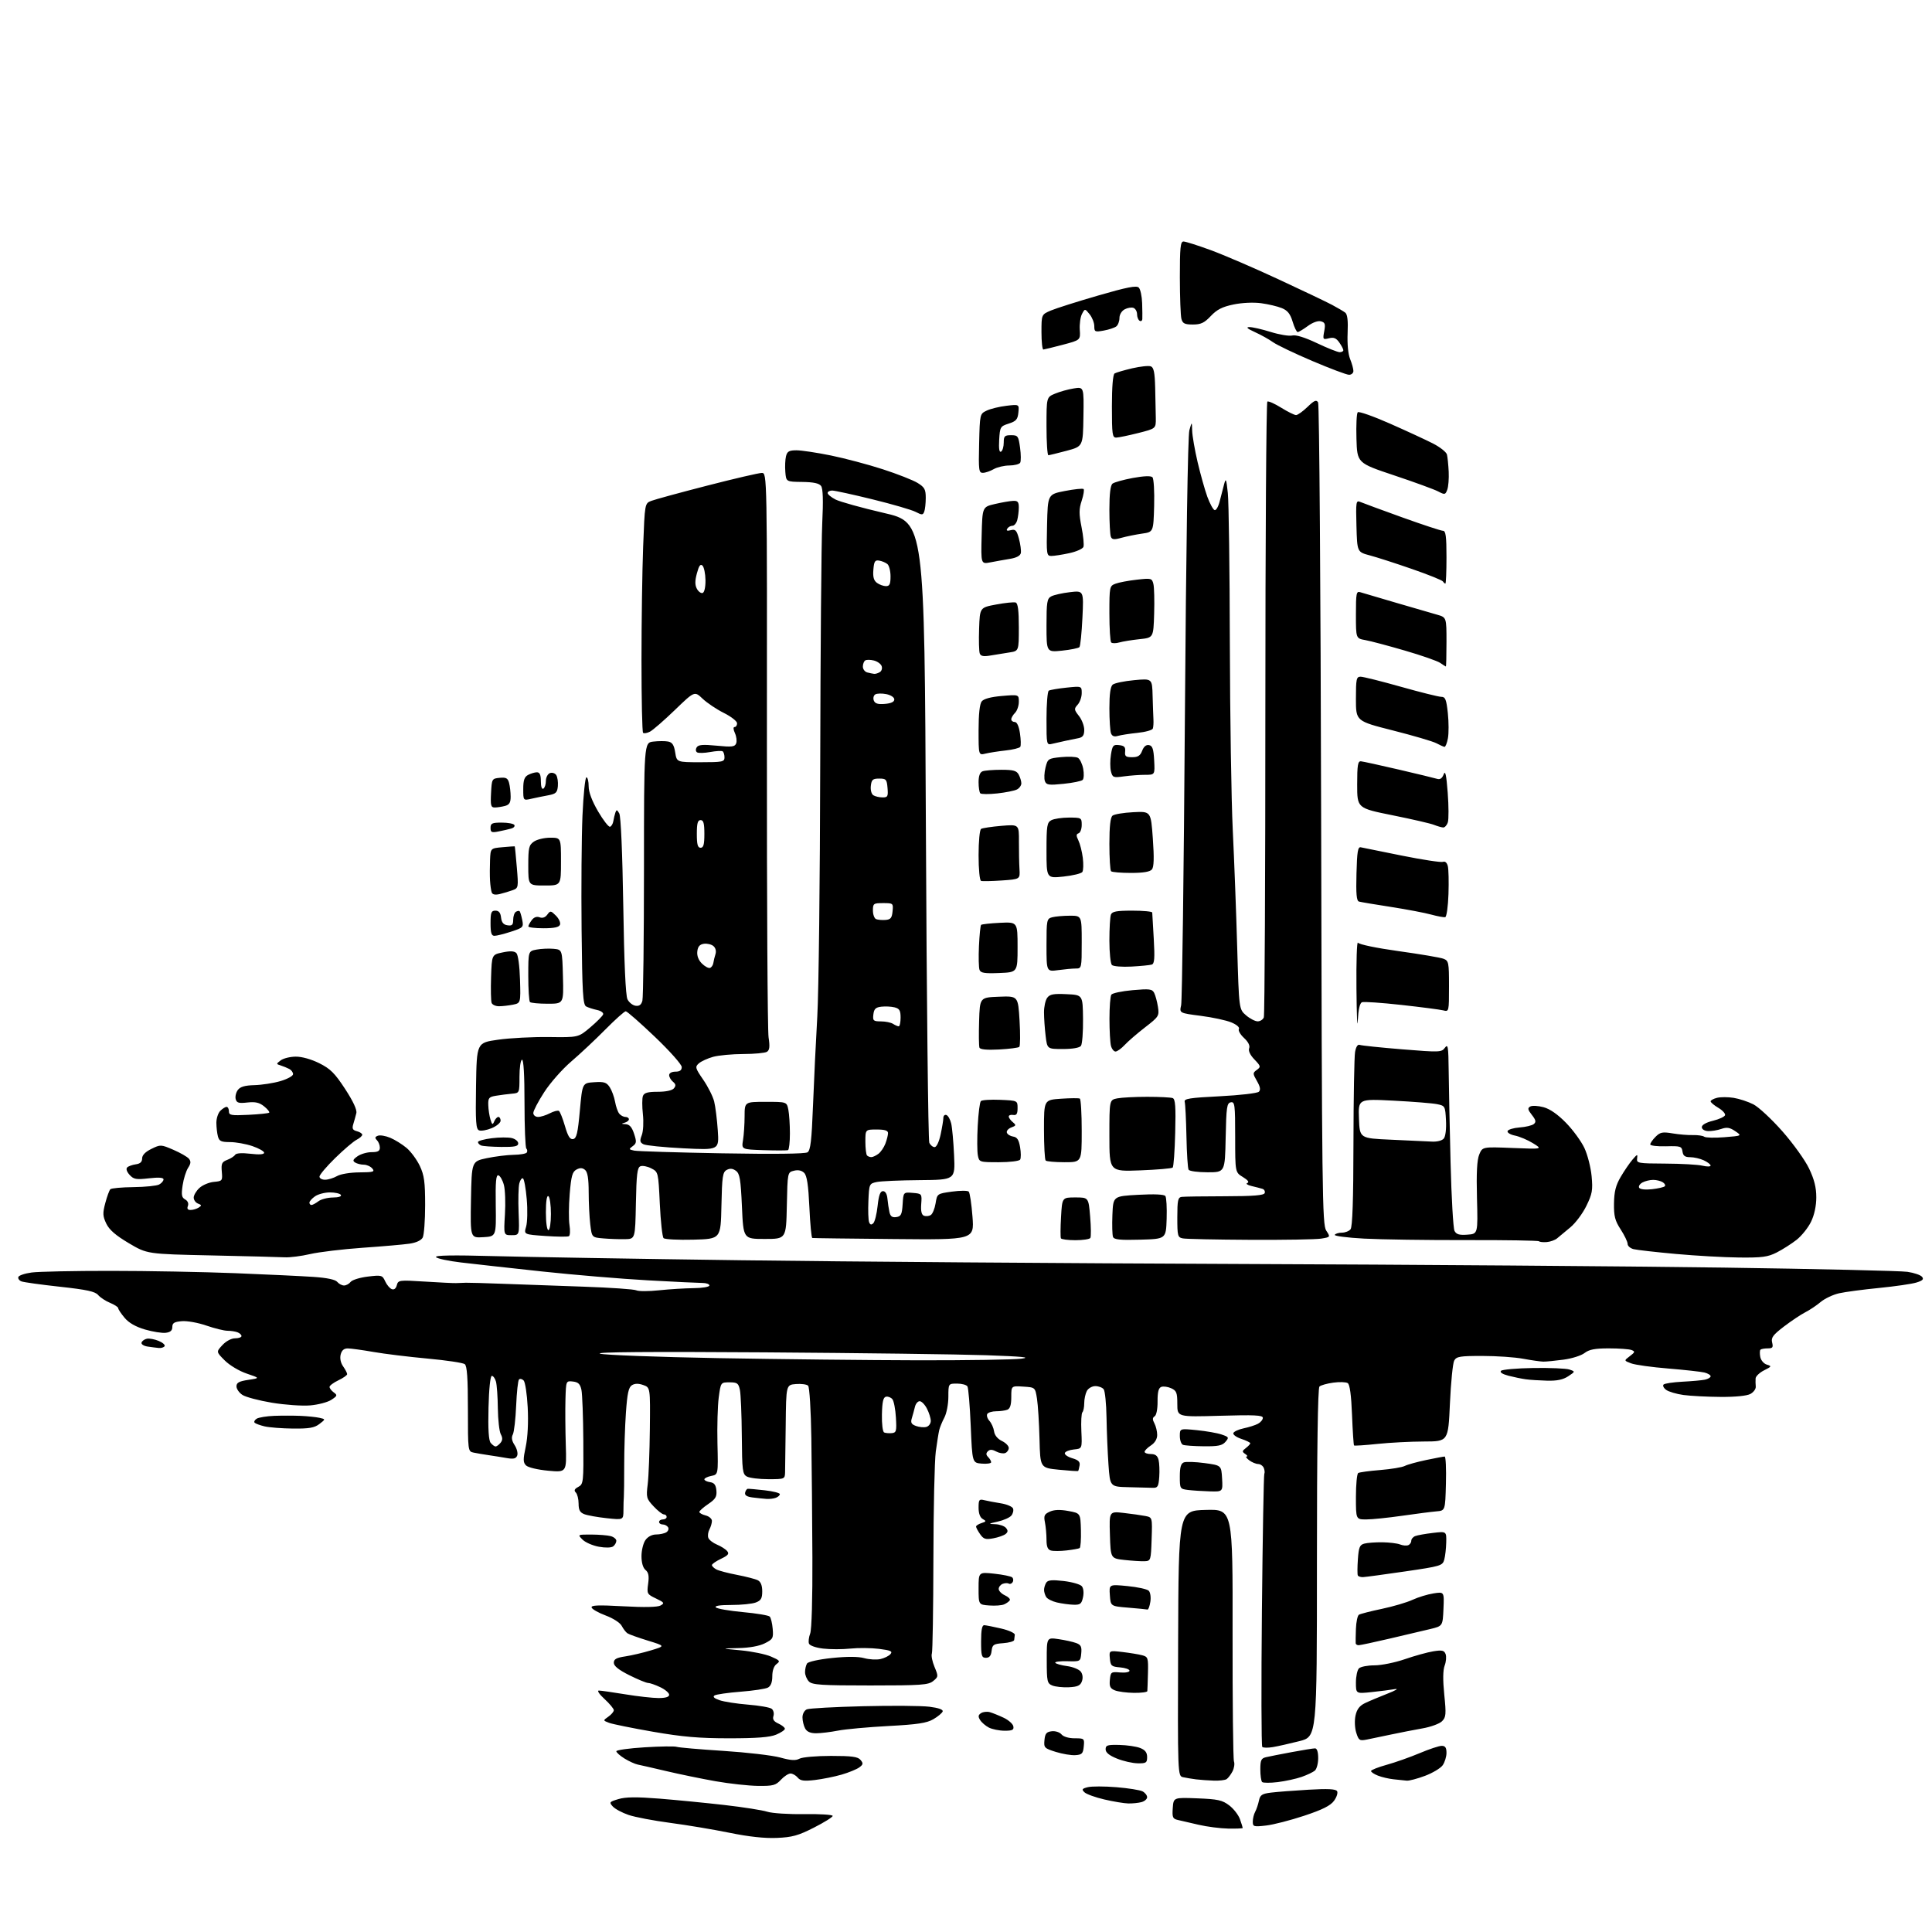 <?xml version="1.0" encoding="UTF-8" standalone="no"?>
<svg 
  version="1.1" 
  xmlns="http://www.w3.org/2000/svg" 
  xmlns:xlink="http://www.w3.org/1999/xlink" 
  xmlns:svg="http://www.w3.org/2000/svg"
  xmlns:rdf="http://www.w3.org/1999/02/22-rdf-syntax-ns#"
  xmlns:cc="http://creativecommons.org/ns#"
  xmlns:dc="http://purl.org/dc/elements/1.1/"
  viewBox="0 0 768 768"
  width="768"
  height="768"
>
<style>svg {background-color: white; }</style>"
<path stroke="none" fill="black" fill-rule="evenodd" d="M308.79,730.60C303.96,730.81 297.62,730.12 290.00,728.56C283.68,727.27 273.10,725.50 266.50,724.63C259.90,723.76 252.41,722.34 249.85,721.46C247.29,720.59 244.48,719.08 243.59,718.10C242.08,716.43 242.22,716.25 245.86,715.16C248.70,714.31 253.06,714.26 262.12,714.98C268.93,715.53 280.57,716.67 288.00,717.52C295.43,718.37 303.07,719.57 305.00,720.19C306.93,720.81 313.56,721.24 319.75,721.14C325.94,721.05 331.00,721.37 331.00,721.85C331.00,722.33 327.64,724.43 323.54,726.51C317.31,729.68 314.90,730.35 308.79,730.60zM488.25,726.89C485.09,726.83 479.80,726.15 476.50,725.38C473.20,724.61 469.46,723.75 468.19,723.46C466.17,723.00 465.93,722.42 466.19,718.72C466.50,714.50 466.50,714.50 475.98,714.87C484.15,715.19 485.89,715.58 488.65,717.68C490.41,719.02 492.33,721.51 492.92,723.21C493.52,724.91 494.00,726.46 494.00,726.65C494.00,726.84 491.41,726.95 488.25,726.89zM503.25,725.68C498.36,726.24 498.00,726.13 498.00,724.13C498.00,722.94 498.42,721.19 498.94,720.24C499.46,719.28 500.13,717.29 500.44,715.81C500.92,713.52 501.64,713.04 505.25,712.59C507.59,712.30 514.29,711.78 520.14,711.44C527.85,710.99 530.97,711.15 531.51,712.01C531.91,712.66 531.36,714.39 530.29,715.85C528.86,717.80 525.71,719.37 518.42,721.79C512.96,723.60 506.14,725.36 503.25,725.68zM448.50,716.90C446.85,716.86 442.57,716.15 439.00,715.32C435.43,714.49 431.87,713.21 431.09,712.46C429.90,711.32 430.10,711.01 432.43,710.43C433.94,710.05 439.05,710.05 443.78,710.44C448.51,710.82 453.20,711.57 454.19,712.10C455.19,712.64 456.00,713.68 456.00,714.42C456.00,715.16 454.99,716.04 453.75,716.37C452.51,716.70 450.15,716.94 448.50,716.90zM301.30,709.92C297.56,709.87 289.98,709.04 284.45,708.07C278.93,707.09 270.15,705.29 264.95,704.06C259.75,702.84 254.60,701.65 253.50,701.44C252.40,701.22 250.04,700.14 248.25,699.04C246.46,697.93 245.00,696.63 245.00,696.15C245.00,695.67 250.07,694.96 256.27,694.58C262.46,694.20 268.20,694.11 269.02,694.40C269.83,694.68 278.15,695.40 287.50,696.00C296.85,696.60 307.03,697.79 310.13,698.64C314.38,699.82 316.27,699.93 317.82,699.10C318.94,698.49 324.57,698.00 330.31,698.00C338.69,698.00 341.02,698.32 342.09,699.61C343.22,700.97 343.14,701.42 341.56,702.58C340.53,703.33 337.38,704.62 334.56,705.44C331.73,706.26 326.95,707.22 323.93,707.58C319.54,708.09 318.16,707.90 317.09,706.61C316.36,705.73 315.07,705.00 314.24,705.00C313.41,705.00 311.69,706.12 310.41,707.50C308.36,709.71 307.32,709.99 301.30,709.92zM507.96,708.41C504.92,708.78 502.10,708.77 501.71,708.38C501.32,707.99 501.00,705.73 501.00,703.35C501.00,699.70 501.35,698.96 503.25,698.51C504.49,698.22 509.10,697.31 513.50,696.49C517.90,695.67 522.06,695.00 522.75,695.00C523.54,695.00 524.00,696.44 524.00,698.88C524.00,701.01 523.40,703.25 522.66,703.86C521.93,704.47 519.57,705.59 517.41,706.35C515.26,707.10 511.01,708.03 507.96,708.41zM482.50,707.83C480.30,707.76 477.15,707.53 475.50,707.33C473.85,707.12 471.52,706.74 470.32,706.47C468.14,706.00 468.14,706.00 468.32,653.25C468.50,600.50 468.50,600.50 479.28,600.22C490.05,599.93 490.05,599.93 489.97,649.25C489.93,676.37 490.18,699.30 490.52,700.20C490.87,701.10 490.60,702.89 489.93,704.17C489.25,705.45 488.21,706.83 487.60,707.23C487.00,707.64 484.70,707.91 482.50,707.83zM559.21,707.84C558.27,707.75 555.92,707.51 554.00,707.30C552.08,707.10 549.26,706.44 547.75,705.84C546.24,705.25 545.00,704.42 545.00,704.01C545.00,703.60 547.81,702.48 551.25,701.53C554.69,700.57 560.58,698.49 564.35,696.90C568.12,695.30 572.06,694.00 573.10,694.00C574.51,694.00 575.00,694.72 575.00,696.78C575.00,698.31 574.32,700.52 573.49,701.71C572.66,702.89 569.49,704.79 566.45,705.93C563.41,707.07 560.15,707.93 559.21,707.84zM452.25,700.94C450.19,700.91 446.48,700.07 444.00,699.06C440.92,697.82 439.50,696.65 439.50,695.37C439.50,693.75 440.24,693.52 445.00,693.64C448.02,693.71 451.74,694.26 453.25,694.86C455.24,695.65 456.00,696.65 456.00,698.48C456.00,700.74 455.61,700.99 452.25,700.94zM427.50,697.70C425.85,697.82 422.34,697.23 419.69,696.41C415.14,694.98 414.90,694.73 415.19,691.70C415.44,689.10 415.99,688.44 418.09,688.20C419.52,688.03 421.24,688.59 421.96,689.45C422.72,690.37 424.85,691.00 427.19,691.00C431.03,691.00 431.12,691.08 430.81,694.25C430.54,697.07 430.10,697.53 427.50,697.70zM505.97,694.50C504.03,694.83 502.13,694.80 501.77,694.43C501.40,694.07 501.34,669.64 501.63,640.16C501.92,610.68 502.35,586.25 502.58,585.87C502.81,585.49 502.73,584.46 502.40,583.59C502.06,582.72 501.05,581.99 500.14,581.97C499.24,581.95 497.63,581.28 496.56,580.47C495.49,579.66 495.04,578.99 495.56,578.98C496.08,578.98 495.82,578.52 495.00,577.97C493.69,577.09 493.72,576.79 495.25,575.62C496.21,574.88 497.00,574.03 497.00,573.72C497.00,573.41 495.40,572.63 493.45,571.98C491.49,571.34 490.07,570.30 490.27,569.68C490.48,569.07 492.33,568.21 494.38,567.78C496.44,567.36 498.99,566.54 500.06,565.97C501.13,565.40 502.00,564.34 502.00,563.61C502.00,562.56 498.64,562.39 485.00,562.79C468.00,563.28 468.00,563.28 468.00,558.12C468.00,553.62 467.69,552.81 465.56,551.85C464.22,551.24 462.45,551.00 461.62,551.32C460.54,551.73 460.13,553.35 460.15,557.08C460.18,560.07 459.69,562.58 458.99,563.00C458.10,563.56 458.07,564.27 458.90,565.81C459.50,566.94 460.00,569.01 460.00,570.41C460.00,572.02 459.08,573.56 457.50,574.59C456.12,575.49 455.00,576.63 455.00,577.12C455.00,577.60 456.12,578.00 457.48,578.00C459.25,578.00 460.13,578.67 460.55,580.33C460.87,581.61 460.99,584.65 460.82,587.08C460.54,590.93 460.21,591.49 458.25,591.43C457.01,591.39 452.68,591.28 448.63,591.18C441.26,591.00 441.26,591.00 440.64,582.25C440.30,577.44 439.95,569.00 439.86,563.50C439.77,558.00 439.26,552.94 438.73,552.25C438.19,551.56 436.70,551.00 435.41,551.00C434.12,551.00 432.61,551.87 432.04,552.93C431.47,554.00 431.00,556.17 431.00,557.77C431.00,559.36 430.67,561.00 430.27,561.40C429.87,561.80 429.68,565.22 429.86,568.99C430.17,575.86 430.17,575.86 426.91,576.18C425.12,576.36 423.49,576.99 423.29,577.60C423.10,578.20 424.41,579.13 426.22,579.66C428.69,580.38 429.41,581.10 429.15,582.56C428.97,583.63 428.71,584.61 428.58,584.74C428.46,584.87 425.01,584.65 420.93,584.24C413.50,583.50 413.50,583.50 413.22,572.00C413.06,565.67 412.61,558.48 412.22,556.00C411.50,551.50 411.50,551.50 406.75,551.20C402.00,550.89 402.00,550.89 402.00,555.34C402.00,558.47 401.53,559.97 400.42,560.39C399.55,560.73 397.55,561.00 395.98,561.00C394.40,561.00 392.82,561.48 392.46,562.06C392.10,562.65 392.48,563.89 393.31,564.81C394.14,565.74 394.97,567.62 395.16,568.99C395.37,570.52 396.56,571.99 398.25,572.80C399.76,573.52 401.00,574.77 401.00,575.59C401.00,576.40 400.36,577.31 399.58,577.61C398.80,577.91 397.17,577.63 395.97,576.98C394.39,576.14 393.48,576.12 392.69,576.91C391.90,577.70 391.93,578.33 392.80,579.20C393.46,579.86 394.00,580.79 394.00,581.26C394.00,581.73 392.31,581.98 390.25,581.81C386.50,581.50 386.50,581.50 385.88,566.87C385.54,558.82 384.95,551.73 384.57,551.12C384.19,550.50 382.33,550.00 380.44,550.00C377.00,550.00 377.00,550.00 376.99,555.25C376.99,558.14 376.28,561.85 375.40,563.50C374.53,565.15 373.61,567.40 373.35,568.50C373.09,569.60 372.48,573.42 371.99,577.00C371.50,580.58 371.07,599.79 371.04,619.70C371.00,639.61 370.73,656.55 370.43,657.33C370.12,658.12 370.60,660.51 371.49,662.63C373.05,666.37 373.03,666.56 370.94,668.25C369.02,669.80 366.21,670.00 345.96,670.00C326.55,670.00 322.91,669.77 321.57,668.43C320.71,667.56 320.01,665.88 320.02,664.68C320.02,663.48 320.38,661.94 320.82,661.26C321.26,660.56 325.54,659.62 330.75,659.08C336.72,658.46 341.15,658.48 343.51,659.13C345.50,659.68 348.42,659.85 350.00,659.50C351.57,659.15 353.37,658.26 353.99,657.51C354.90,656.41 354.06,656.03 349.44,655.45C346.32,655.06 341.18,655.01 338.02,655.34C334.87,655.67 330.00,655.67 327.20,655.34C324.27,654.99 321.89,654.15 321.58,653.36C321.29,652.60 321.51,650.80 322.06,649.35C322.65,647.78 323.01,635.45 322.94,619.10C322.87,603.92 322.68,582.57 322.52,571.66C322.35,560.50 321.79,551.39 321.24,550.84C320.70,550.30 318.52,550.01 316.38,550.18C312.50,550.50 312.50,550.50 312.33,566.50C312.23,575.30 312.12,583.74 312.08,585.25C312.00,587.96 311.91,588.00 305.43,588.00C301.82,588.00 298.00,587.53 296.93,586.96C295.16,586.02 294.99,584.67 294.88,570.71C294.82,562.35 294.47,554.15 294.12,552.50C293.56,549.86 293.06,549.50 289.99,549.50C286.51,549.50 286.51,549.50 285.71,555.50C285.27,558.80 285.04,567.05 285.20,573.83C285.50,586.15 285.50,586.15 282.75,586.70C281.24,587.00 280.00,587.61 280.00,588.06C280.00,588.50 281.01,589.00 282.25,589.18C283.93,589.42 284.57,590.26 284.78,592.50C285.00,594.96 284.42,595.92 281.53,597.88C279.59,599.19 278.00,600.60 278.00,601.02C278.00,601.44 279.12,602.07 280.50,602.41C281.88,602.76 283.00,603.73 283.00,604.58C283.00,605.44 282.55,606.97 282.00,607.99C281.46,609.02 281.26,610.52 281.58,611.34C281.89,612.15 283.45,613.36 285.04,614.02C286.63,614.68 288.44,615.83 289.06,616.58C289.96,617.66 289.45,618.29 286.60,619.65C284.62,620.60 283.00,621.72 283.00,622.15C283.00,622.58 283.79,623.35 284.75,623.87C285.71,624.38 289.43,625.36 293.00,626.04C296.57,626.73 300.29,627.69 301.25,628.18C302.41,628.77 303.00,630.24 303.00,632.56C303.00,635.39 302.51,636.24 300.43,637.02C299.02,637.56 294.66,638.00 290.73,638.00C286.14,638.00 283.94,638.34 284.57,638.97C285.10,639.50 289.95,640.34 295.34,640.84C300.73,641.33 305.52,642.13 305.98,642.62C306.44,643.10 306.98,645.30 307.16,647.50C307.48,651.20 307.24,651.63 304.00,653.25C301.80,654.35 297.90,655.05 293.50,655.14C286.50,655.29 286.50,655.29 294.50,656.04C298.90,656.45 304.29,657.56 306.47,658.50C310.02,660.03 310.25,660.34 308.72,661.46C307.64,662.25 307.00,664.07 307.00,666.33C307.00,668.74 306.42,670.23 305.25,670.85C304.29,671.36 299.41,672.09 294.41,672.48C289.41,672.87 284.75,673.54 284.06,673.96C283.22,674.48 283.85,675.10 286.01,675.85C287.77,676.47 292.88,677.26 297.36,677.62C301.84,677.98 306.07,678.72 306.77,679.28C307.47,679.83 307.78,681.12 307.46,682.13C307.03,683.47 307.59,684.31 309.44,685.15C310.85,685.80 312.00,686.72 312.00,687.21C312.00,687.70 310.44,688.75 308.53,689.55C306.02,690.60 300.87,691.00 289.81,691.00C277.86,691.00 271.30,690.43 259.55,688.39C251.30,686.95 243.45,685.36 242.11,684.85C239.67,683.92 239.67,683.92 241.83,682.40C243.02,681.57 244.00,680.41 244.00,679.83C244.00,679.25 242.34,677.25 240.30,675.38C238.24,673.50 237.25,672.01 238.05,672.02C238.85,672.03 243.55,672.70 248.50,673.51C253.45,674.33 259.41,674.99 261.75,675.00C264.60,675.00 266.00,674.57 266.00,673.69C266.00,672.96 264.41,671.61 262.47,670.69C260.52,669.76 258.34,669.00 257.63,669.00C256.91,669.00 253.55,667.61 250.16,665.92C245.92,663.80 244.00,662.26 244.00,660.98C244.00,659.54 245.03,658.97 248.57,658.44C251.09,658.06 255.70,656.98 258.82,656.03C264.50,654.31 264.50,654.31 257.50,652.16C253.65,650.97 250.00,649.67 249.40,649.25C248.79,648.84 247.78,647.52 247.15,646.32C246.50,645.08 243.75,643.30 240.80,642.20C237.93,641.13 235.40,639.70 235.18,639.03C234.86,638.08 237.70,637.97 247.76,638.52C256.18,638.99 261.39,638.88 262.59,638.21C264.24,637.28 264.05,636.99 260.76,635.42C257.22,633.74 257.10,633.51 257.65,629.55C258.07,626.47 257.81,625.08 256.61,624.09C255.60,623.26 255.00,621.20 255.00,618.60C255.00,616.31 255.70,613.44 256.56,612.22C257.50,610.87 259.17,609.99 260.81,609.98C262.29,609.98 264.12,609.58 264.88,609.10C265.64,608.62 265.95,607.72 265.57,607.11C265.19,606.50 264.23,606.00 263.44,606.00C262.65,606.00 262.00,605.55 262.00,605.00C262.00,604.45 262.68,604.00 263.50,604.00C264.32,604.00 265.00,603.55 265.00,603.00C265.00,602.45 264.51,602.00 263.90,602.00C263.30,602.00 261.45,600.55 259.80,598.78C256.97,595.75 256.83,595.24 257.47,590.03C257.85,586.99 258.23,577.09 258.33,568.03C258.50,551.56 258.50,551.56 255.70,550.57C253.79,549.89 252.35,549.92 251.20,550.64C249.87,551.47 249.35,553.89 248.81,561.60C248.43,567.05 248.12,576.45 248.13,582.50C248.13,588.55 248.07,594.17 247.99,595.00C247.91,595.83 247.83,598.24 247.83,600.36C247.81,604.21 247.81,604.21 241.21,603.51C237.57,603.12 233.56,602.40 232.30,601.92C230.54,601.25 230.00,600.27 230.00,597.72C230.00,595.90 229.50,593.90 228.89,593.29C228.08,592.48 228.35,591.88 229.89,591.06C231.92,589.97 232.00,589.26 231.88,572.71C231.82,563.25 231.48,554.15 231.13,552.50C230.63,550.17 229.88,549.43 227.75,549.18C225.00,548.87 225.00,548.87 224.78,556.18C224.66,560.21 224.72,568.41 224.91,574.41C225.25,585.31 225.25,585.31 217.88,584.63C213.73,584.24 209.90,583.33 209.11,582.53C207.92,581.35 207.90,580.18 208.99,575.07C209.78,571.31 210.08,565.37 209.77,559.44C209.50,554.18 208.77,549.37 208.15,548.75C207.54,548.14 206.71,547.96 206.31,548.36C205.91,548.75 205.40,553.45 205.18,558.79C204.95,564.13 204.36,569.28 203.85,570.24C203.22,571.44 203.45,572.76 204.58,574.48C205.48,575.86 205.94,577.71 205.60,578.60C205.12,579.84 204.16,580.07 201.49,579.61C199.57,579.27 196.31,578.75 194.25,578.45C192.19,578.15 189.49,577.69 188.25,577.43C186.02,576.97 186.00,576.78 186.00,560.10C186.00,547.80 185.66,542.98 184.75,542.27C184.06,541.73 177.43,540.74 170.00,540.06C162.57,539.38 152.90,538.20 148.50,537.43C144.10,536.66 139.50,536.03 138.27,536.02C136.73,536.01 135.85,536.76 135.42,538.45C135.05,539.95 135.42,541.77 136.41,543.17C137.28,544.42 138.00,545.80 138.00,546.24C138.00,546.68 136.43,547.78 134.50,548.70C132.58,549.62 131.00,550.80 131.00,551.32C131.00,551.85 131.75,552.83 132.67,553.50C134.19,554.61 134.10,554.89 131.71,556.45C130.26,557.41 126.47,558.40 123.29,558.67C120.10,558.94 113.28,558.46 108.12,557.61C102.95,556.75 97.67,555.36 96.37,554.50C95.06,553.65 94.00,552.12 94.00,551.09C94.00,549.64 95.03,549.07 98.69,548.52C103.38,547.82 103.38,547.82 98.07,546.02C95.10,545.02 91.25,542.72 89.34,540.80C85.92,537.38 85.92,537.38 88.41,534.69C89.86,533.13 91.97,532.00 93.45,532.00C94.85,532.00 96.00,531.60 96.00,531.11C96.00,530.62 95.29,529.94 94.42,529.61C93.55,529.27 91.75,529.00 90.42,529.00C89.09,529.00 85.33,528.07 82.05,526.94C78.77,525.80 74.38,525.01 72.29,525.19C69.27,525.44 68.50,525.91 68.50,527.50C68.50,528.92 67.73,529.59 65.85,529.81C64.39,529.98 60.70,529.39 57.64,528.50C53.95,527.42 51.22,525.87 49.54,523.86C48.14,522.20 47.00,520.49 47.00,520.04C47.00,519.60 45.54,518.64 43.75,517.90C41.96,517.17 39.83,515.76 39.00,514.78C37.83,513.39 34.47,512.66 23.84,511.50C16.32,510.68 9.44,509.72 8.55,509.38C7.65,509.04 7.08,508.25 7.29,507.63C7.49,507.01 9.87,506.20 12.58,505.84C15.29,505.47 29.42,505.18 44.00,505.19C58.58,505.19 80.85,505.61 93.50,506.11C106.15,506.61 120.19,507.28 124.69,507.59C129.97,507.95 133.30,508.65 134.06,509.57C134.71,510.36 135.93,511.00 136.76,511.00C137.60,511.00 138.78,510.36 139.39,509.57C140.00,508.79 143.07,507.84 146.22,507.46C151.68,506.81 151.99,506.89 153.11,509.33C153.75,510.74 154.93,512.14 155.73,512.45C156.65,512.80 157.39,512.23 157.74,510.89C158.27,508.85 158.66,508.80 168.90,509.45C174.73,509.82 180.29,510.09 181.25,510.05C182.21,510.00 184.01,509.94 185.25,509.91C186.49,509.88 193.12,510.07 200.00,510.33C206.88,510.60 221.25,511.11 231.94,511.47C242.63,511.84 252.08,512.49 252.94,512.92C253.80,513.35 257.88,513.35 262.00,512.91C266.12,512.48 272.31,512.10 275.75,512.06C279.21,512.03 282.00,511.55 282.00,511.00C282.00,510.45 280.78,510.00 279.28,510.00C277.79,510.00 268.00,509.53 257.53,508.95C247.06,508.37 228.15,506.79 215.50,505.43C202.85,504.07 188.33,502.46 183.23,501.85C178.13,501.25 173.67,500.28 173.32,499.71C172.88,499.00 180.05,498.88 196.09,499.32C208.97,499.67 253.25,500.42 294.50,500.97C335.75,501.52 425.07,502.19 493.00,502.45C560.92,502.70 647.33,503.35 685.00,503.89C722.67,504.42 755.63,505.18 758.24,505.57C760.85,505.95 763.45,506.84 764.03,507.54C764.84,508.51 764.30,509.06 761.80,509.83C759.98,510.39 753.33,511.35 747.00,511.98C740.67,512.60 733.52,513.55 731.10,514.09C728.68,514.63 725.36,516.20 723.73,517.57C722.10,518.95 719.35,520.78 717.63,521.65C715.91,522.52 712.11,525.06 709.18,527.29C704.77,530.66 703.97,531.74 704.45,533.67C704.94,535.62 704.65,536.00 702.69,536.00C701.39,536.00 700.10,536.24 699.81,536.52C699.52,536.81 699.49,538.12 699.74,539.43C700.00,540.76 701.15,542.10 702.35,542.46C704.35,543.06 704.28,543.21 701.25,544.73C699.46,545.63 697.95,547.07 697.88,547.93C697.82,548.79 697.84,550.26 697.94,551.19C698.03,552.11 697.07,553.43 695.80,554.12C694.39,554.88 689.78,555.34 683.88,555.29C678.59,555.26 671.99,554.91 669.21,554.53C666.43,554.15 663.33,553.23 662.33,552.50C661.32,551.76 660.86,550.81 661.29,550.38C661.72,549.94 665.10,549.44 668.79,549.25C672.48,549.06 676.51,548.70 677.75,548.44C678.99,548.17 680.00,547.57 680.00,547.09C680.00,546.61 678.90,545.94 677.55,545.60C676.21,545.27 669.74,544.55 663.17,544.01C656.60,543.48 649.95,542.55 648.38,541.95C645.52,540.87 645.52,540.87 647.88,539.09C649.97,537.52 650.04,537.23 648.54,536.65C647.60,536.29 643.56,536.00 639.55,536.00C633.99,536.00 631.71,536.44 629.88,537.85C628.57,538.87 624.80,540.06 621.50,540.49C618.20,540.93 614.60,541.28 613.50,541.27C612.40,541.25 608.80,540.74 605.50,540.13C602.20,539.51 594.90,539.01 589.29,539.01C580.31,539.00 578.95,539.23 578.06,540.88C577.51,541.92 576.75,549.57 576.37,557.88C575.69,573.00 575.69,573.00 566.10,573.02C560.82,573.03 552.47,573.46 547.54,573.98C542.62,574.50 538.44,574.77 538.25,574.59C538.07,574.40 537.71,568.93 537.45,562.43C537.14,554.56 536.57,550.34 535.74,549.81C535.06,549.37 532.48,549.28 530.00,549.62C527.52,549.96 525.05,550.65 524.50,551.17C523.85,551.77 523.50,576.43 523.50,621.23C523.50,690.37 523.50,690.37 516.50,692.14C512.65,693.11 507.91,694.18 505.97,694.50zM543.35,691.50C540.45,692.07 540.11,691.85 539.14,688.81C538.54,686.94 538.41,683.97 538.83,682.00C539.36,679.51 540.43,678.08 542.54,677.05C544.17,676.26 548.20,674.56 551.50,673.27C554.80,671.99 556.15,671.17 554.50,671.45C552.85,671.74 548.69,672.27 545.25,672.63C539.00,673.29 539.00,673.29 539.00,668.84C539.00,666.40 539.54,663.86 540.20,663.20C540.86,662.54 543.64,662.00 546.37,662.00C549.11,662.00 554.55,660.90 558.46,659.55C562.37,658.20 567.46,656.79 569.77,656.42C573.25,655.86 574.08,656.05 574.65,657.52C575.02,658.50 574.86,660.54 574.28,662.07C573.58,663.91 573.53,667.80 574.12,673.64C574.92,681.48 574.82,682.62 573.22,684.22C572.24,685.21 568.74,686.49 565.46,687.06C562.18,687.64 556.58,688.73 553.00,689.49C549.42,690.26 545.08,691.16 543.35,691.50zM324.40,689.00C322.13,689.00 320.74,688.38 320.04,687.07C319.47,686.00 319.00,684.03 319.00,682.67C319.00,681.28 319.76,679.90 320.75,679.48C321.71,679.08 331.78,678.53 343.12,678.25C354.47,677.97 366.31,678.06 369.43,678.45C373.06,678.90 374.97,679.58 374.73,680.32C374.51,680.96 372.85,682.35 371.03,683.41C368.40,684.95 364.76,685.50 353.12,686.12C345.08,686.55 336.08,687.37 333.11,687.95C330.15,688.53 326.23,689.00 324.40,689.00zM399.32,687.99C397.22,687.98 394.42,687.41 393.10,686.74C391.78,686.06 390.20,684.70 389.60,683.72C388.75,682.35 388.84,681.73 390.00,680.99C390.82,680.47 392.40,680.30 393.50,680.62C394.60,680.93 397.07,681.93 399.00,682.84C400.93,683.76 402.65,685.29 402.82,686.25C403.09,687.67 402.43,688.00 399.32,687.99zM450.75,672.94C447.86,672.90 444.46,672.46 443.19,671.95C441.32,671.20 440.93,670.39 441.19,667.76C441.49,664.65 441.67,664.51 445.25,664.83C447.34,665.01 449.00,664.70 449.00,664.14C449.00,663.58 447.31,662.98 445.25,662.81C441.84,662.53 441.47,662.21 441.19,659.29C440.88,656.08 440.88,656.08 446.19,656.70C449.11,657.04 452.62,657.62 454.00,657.98C456.35,658.60 456.48,659.00 456.33,665.07C456.24,668.61 456.13,671.84 456.08,672.25C456.04,672.66 453.64,672.97 450.75,672.94zM424.89,670.71C422.48,670.83 419.51,670.51 418.30,670.01C416.27,669.17 416.11,668.43 416.10,660.00C416.08,650.89 416.08,650.89 420.79,651.58C423.38,651.96 426.54,652.66 427.81,653.14C429.69,653.83 430.07,654.62 429.81,657.25C429.50,660.48 429.47,660.50 424.26,660.36C421.38,660.29 419.23,660.56 419.49,660.98C419.74,661.39 421.86,661.99 424.19,662.30C426.52,662.61 428.98,663.62 429.65,664.53C430.39,665.55 430.56,667.02 430.07,668.35C429.45,670.05 428.37,670.54 424.89,670.71zM391.93,659.00C390.22,659.00 390.00,658.26 390.00,652.50C390.00,647.94 390.37,646.01 391.25,646.04C391.94,646.07 394.98,646.66 398.00,647.37C401.02,648.07 403.45,649.18 403.40,649.83C403.35,650.47 403.23,651.42 403.15,651.94C403.07,652.46 401.09,653.02 398.75,653.19C394.95,653.47 394.47,653.79 394.18,656.25C393.96,658.19 393.30,659.00 391.93,659.00zM540.08,654.00C539.48,654.00 538.96,653.66 538.91,653.25C538.86,652.84 538.90,650.25 539.00,647.51C539.10,644.76 539.64,642.22 540.20,641.87C540.77,641.53 544.89,640.47 549.37,639.53C553.84,638.59 559.30,636.98 561.50,635.95C563.70,634.93 567.43,633.78 569.80,633.41C574.10,632.73 574.10,632.73 573.80,639.56C573.50,646.38 573.50,646.38 568.50,647.58C565.75,648.25 558.47,649.96 552.33,651.39C546.18,652.83 540.67,654.00 540.08,654.00zM456.14,639.82C455.79,639.73 452.35,639.39 448.50,639.07C441.50,638.50 441.50,638.50 441.19,634.14C440.87,629.78 440.87,629.78 448.19,630.49C452.21,630.88 456.02,631.71 456.65,632.35C457.28,632.99 457.57,634.95 457.28,636.75C457.00,638.54 456.49,639.92 456.14,639.82zM399.19,637.75C398.26,638.18 395.59,638.38 393.25,638.20C389.00,637.89 389.00,637.89 389.00,631.39C389.00,624.90 389.00,624.90 395.25,625.57C398.69,625.94 401.89,626.60 402.36,627.03C402.84,627.47 402.92,628.32 402.54,628.93C402.17,629.54 401.48,629.80 401.02,629.51C400.56,629.23 399.46,629.27 398.59,629.60C397.72,629.94 397.00,630.85 397.00,631.63C397.00,632.41 398.11,633.55 399.47,634.17C400.83,634.79 401.70,635.67 401.41,636.14C401.12,636.61 400.13,637.33 399.19,637.75zM426.67,637.90C424.93,637.84 421.98,637.44 420.12,637.00C418.26,636.56 416.36,635.59 415.89,634.85C415.42,634.11 415.03,632.83 415.03,632.00C415.03,631.17 415.42,629.89 415.89,629.14C416.55,628.10 418.19,627.94 422.83,628.48C426.18,628.87 429.42,629.80 430.04,630.55C430.71,631.36 430.90,633.17 430.51,634.96C429.93,637.60 429.42,637.99 426.67,637.90zM541.81,626.93C540.88,626.97 539.95,626.66 539.75,626.25C539.55,625.84 539.56,622.95 539.78,619.84C540.11,615.07 540.51,614.10 542.34,613.61C543.53,613.29 546.75,613.05 549.50,613.08C552.25,613.12 555.40,613.50 556.50,613.93C557.60,614.37 559.06,614.51 559.75,614.25C560.44,614.00 561.00,613.21 561.00,612.50C561.00,611.79 561.71,610.94 562.59,610.61C563.46,610.27 566.61,609.71 569.59,609.36C575.00,608.72 575.00,608.72 574.90,613.11C574.85,615.53 574.49,618.62 574.11,620.00C573.44,622.39 572.75,622.60 558.46,624.68C550.23,625.88 542.74,626.90 541.81,626.93zM455.00,620.61C453.62,620.67 450.02,620.44 447.00,620.11C441.50,619.50 441.50,619.50 441.21,610.13C440.92,600.76 440.92,600.76 446.71,601.42C449.89,601.78 453.75,602.33 455.29,602.63C458.08,603.18 458.08,603.18 457.79,611.84C457.51,620.30 457.44,620.50 455.00,620.61zM424.00,616.32C421.52,616.61 418.71,616.62 417.75,616.35C416.48,615.99 416.00,614.82 416.00,612.05C416.00,609.96 415.72,606.86 415.38,605.16C414.85,602.52 415.14,601.90 417.30,600.91C419.03,600.12 421.37,600.03 424.67,600.64C429.50,601.52 429.50,601.52 429.68,608.24C429.78,611.94 429.55,615.16 429.18,615.39C428.81,615.62 426.48,616.04 424.00,616.32zM243.75,614.71C243.01,615.27 240.68,615.33 238.04,614.85C235.59,614.40 232.68,613.13 231.57,612.02C229.56,610.00 229.56,610.00 235.03,610.01C238.04,610.02 241.51,610.30 242.75,610.63C243.99,610.96 245.00,611.80 245.00,612.49C245.00,613.19 244.44,614.18 243.75,614.71zM394.87,611.50C391.78,612.08 390.99,611.83 389.62,609.87C388.73,608.60 388.00,607.24 388.00,606.84C388.00,606.45 388.97,605.83 390.16,605.45C392.08,604.84 392.14,604.66 390.66,603.83C389.60,603.24 389.00,601.62 389.00,599.34C389.00,596.15 389.23,595.84 391.25,596.34C392.49,596.65 395.45,597.21 397.84,597.59C400.22,597.97 402.41,598.90 402.70,599.65C402.99,600.41 402.68,601.68 402.02,602.47C401.36,603.27 398.95,604.34 396.66,604.85C392.82,605.71 392.74,605.79 395.63,605.89C397.35,605.95 399.27,606.62 399.89,607.37C400.74,608.40 400.71,608.99 399.76,609.78C399.07,610.35 396.87,611.13 394.87,611.50zM543.12,604.00C539.00,604.00 539.00,604.00 539.00,595.06C539.00,590.14 539.41,585.86 539.91,585.55C540.42,585.24 544.35,584.70 548.66,584.36C552.97,584.01 557.36,583.28 558.41,582.74C559.46,582.20 563.29,581.14 566.91,580.38C570.53,579.62 573.85,579.00 574.28,579.00C574.71,579.00 574.94,583.84 574.78,589.75C574.50,600.50 574.50,600.50 571.00,600.79C569.08,600.95 562.94,601.74 557.37,602.54C551.80,603.34 545.39,604.00 543.12,604.00zM304.67,595.84C303.48,595.75 301.01,595.50 299.19,595.27C296.92,594.99 295.98,594.40 296.19,593.38C296.36,592.56 296.84,591.86 297.26,591.82C297.68,591.78 300.72,592.05 304.01,592.42C307.31,592.79 310.00,593.48 310.00,593.94C310.00,594.41 309.29,595.06 308.42,595.39C307.55,595.73 305.86,595.93 304.67,595.84zM480.80,592.84C477.89,592.75 474.04,592.50 472.25,592.28C469.07,591.88 469.00,591.76 469.00,586.91C469.00,583.27 469.43,581.77 470.60,581.32C471.48,580.99 475.19,581.11 478.85,581.60C485.50,582.50 485.50,582.50 485.80,587.75C486.10,593.00 486.10,593.00 480.80,592.84zM197.00,575.00C197.42,575.00 198.29,574.35 198.95,573.56C199.81,572.52 199.85,571.58 199.07,570.13C198.48,569.03 197.96,564.39 197.90,559.82C197.85,555.24 197.51,550.46 197.15,549.19C196.79,547.92 196.05,546.91 195.50,546.94C194.91,546.97 194.37,552.10 194.19,559.57C193.98,568.20 194.25,572.60 195.06,573.57C195.71,574.36 196.58,575.00 197.00,575.00zM478.53,574.92C474.66,574.88 470.94,574.62 470.25,574.34C469.56,574.06 469.00,572.49 469.00,570.84C469.00,567.84 469.00,567.84 475.75,568.51C479.46,568.88 483.90,569.65 485.61,570.24C488.52,571.23 488.62,571.42 487.14,573.15C485.86,574.64 484.19,574.98 478.53,574.92zM354.50,569.69C356.30,569.52 356.46,568.90 356.14,563.50C355.95,560.20 355.32,556.92 354.74,556.21C354.16,555.50 353.02,555.05 352.21,555.21C351.10,555.43 350.69,557.18 350.58,562.24C350.50,566.06 350.88,569.17 351.47,569.43C352.04,569.68 353.40,569.79 354.50,569.69zM116.50,567.88C112.10,567.83 107.01,567.44 105.20,567.01C103.38,566.58 101.60,565.93 101.23,565.56C100.86,565.19 101.22,564.47 102.03,563.96C102.84,563.45 105.97,562.94 109.00,562.82C112.03,562.71 116.75,562.71 119.50,562.83C122.25,562.95 125.61,563.30 126.98,563.60C129.45,564.15 129.45,564.15 126.98,566.05C124.99,567.58 122.91,567.94 116.50,567.88zM368.21,567.23C369.20,566.98 370.00,565.90 370.00,564.83C370.00,563.77 369.31,561.57 368.47,559.95C367.64,558.33 366.34,557.00 365.59,557.00C364.84,557.00 363.99,558.01 363.70,559.25C363.40,560.49 362.85,562.51 362.47,563.74C361.92,565.51 362.26,566.16 364.10,566.84C365.38,567.31 367.23,567.49 368.21,567.23zM615.00,548.84C611.98,548.76 608.15,548.52 606.50,548.29C604.85,548.06 601.76,547.42 599.62,546.87C597.22,546.24 596.10,545.50 596.68,544.92C597.19,544.41 602.99,543.90 609.56,543.80C616.13,543.70 622.56,543.97 623.87,544.41C626.23,545.21 626.23,545.21 623.37,547.10C621.33,548.44 618.90,548.95 615.00,548.84zM365.00,540.74C384.52,540.77 402.98,540.49 406.00,540.10C410.09,539.58 406.50,539.23 392.00,538.72C381.27,538.35 341.68,537.84 304.00,537.58C258.15,537.27 236.49,537.44 238.50,538.10C240.15,538.64 261.30,539.44 285.50,539.88C309.70,540.31 345.48,540.70 365.00,540.74zM63.19,535.85C62.26,535.77 60.24,535.51 58.69,535.28C57.11,535.04 56.05,534.34 56.27,533.68C56.49,533.03 57.45,532.35 58.41,532.16C59.37,531.98 61.47,532.36 63.07,533.03C64.67,533.69 65.73,534.63 65.43,535.12C65.13,535.60 64.12,535.93 63.19,535.85zM113.19,499.80C111.16,499.69 98.03,499.35 84.00,499.05C58.50,498.50 58.50,498.50 51.20,494.18C45.96,491.07 43.43,488.87 42.25,486.40C40.83,483.42 40.77,482.29 41.86,478.22C42.55,475.62 43.45,473.16 43.86,472.74C44.28,472.33 48.41,471.95 53.05,471.90C57.69,471.85 62.28,471.38 63.25,470.87C64.21,470.35 65.00,469.44 65.00,468.84C65.00,468.09 63.13,467.95 59.18,468.40C54.10,468.98 53.13,468.80 51.50,467.01C50.38,465.76 50.01,464.60 50.57,464.06C51.08,463.57 52.62,463.02 54.00,462.83C55.72,462.60 56.50,461.88 56.50,460.50C56.50,459.19 57.77,457.88 60.19,456.70C63.80,454.93 63.99,454.94 68.91,457.06C71.67,458.25 74.45,459.84 75.09,460.60C75.96,461.66 75.89,462.52 74.77,464.24C73.96,465.49 72.98,468.60 72.60,471.17C72.03,475.01 72.21,476.02 73.60,476.80C74.64,477.38 75.06,478.39 74.69,479.38C74.26,480.49 74.60,481.00 75.78,480.98C76.73,480.98 78.16,480.55 78.97,480.04C80.23,479.24 80.20,479.01 78.72,478.45C77.77,478.08 77.00,477.01 77.00,476.07C77.00,475.12 78.01,473.40 79.25,472.25C80.49,471.09 83.08,470.00 85.00,469.82C88.39,469.51 88.49,469.38 88.17,465.75C87.89,462.54 88.20,461.88 90.33,461.07C91.69,460.55 93.10,459.64 93.46,459.06C93.88,458.39 96.12,458.23 99.56,458.64C103.08,459.05 105.00,458.91 105.00,458.23C105.00,457.66 102.89,456.47 100.32,455.59C97.75,454.72 93.75,454.00 91.44,454.00C87.92,454.00 87.13,453.63 86.63,451.75C86.30,450.51 86.02,448.07 86.01,446.32C86.01,444.57 86.71,442.44 87.57,441.57C88.44,440.71 89.56,440.00 90.07,440.00C90.58,440.00 91.00,440.80 91.00,441.77C91.00,443.34 91.86,443.50 98.75,443.16C103.01,442.95 106.72,442.57 107.00,442.30C107.28,442.04 106.38,440.92 105.01,439.81C103.11,438.27 101.53,437.91 98.34,438.26C94.91,438.65 94.08,438.41 93.69,436.91C93.43,435.91 93.80,434.28 94.53,433.30C95.48,432.00 97.31,431.46 101.17,431.36C104.10,431.28 108.75,430.56 111.50,429.75C114.25,428.94 116.50,427.70 116.50,427.00C116.50,426.29 115.83,425.36 115.00,424.93C114.17,424.50 112.64,423.87 111.60,423.54C109.73,422.96 109.73,422.92 111.60,421.50C112.64,420.71 115.32,420.05 117.55,420.03C119.99,420.01 123.73,421.06 126.92,422.65C131.33,424.85 133.07,426.58 137.19,432.88C140.40,437.81 141.97,441.18 141.65,442.49C141.38,443.59 140.84,445.54 140.45,446.81C139.88,448.65 140.17,449.23 141.87,449.68C143.04,449.98 144.00,450.61 144.00,451.08C144.00,451.55 142.99,452.45 141.75,453.08C140.51,453.71 136.69,456.97 133.25,460.33C129.81,463.69 127.00,467.02 127.00,467.72C127.00,468.42 128.01,468.98 129.25,468.96C130.49,468.95 132.62,468.29 134.00,467.50C135.42,466.69 139.25,466.06 142.87,466.04C148.42,466.00 149.08,465.81 148.00,464.50C147.32,463.68 145.80,462.99 144.63,462.98C143.46,462.98 141.89,462.58 141.15,462.11C140.09,461.44 140.30,460.90 142.12,459.63C143.40,458.73 145.92,458.00 147.72,458.00C150.21,458.00 151.00,457.57 151.00,456.20C151.00,455.21 150.47,453.87 149.83,453.23C148.94,452.34 149.03,451.92 150.22,451.47C151.07,451.14 153.28,451.51 155.13,452.29C156.98,453.06 159.91,454.89 161.64,456.34C163.36,457.80 165.72,461.01 166.89,463.48C168.64,467.21 169.00,469.87 169.00,479.05C169.00,485.15 168.56,490.95 168.03,491.95C167.43,493.07 165.42,494.00 162.78,494.38C160.43,494.73 152.03,495.46 144.11,496.01C136.20,496.57 126.83,497.69 123.30,498.51C119.77,499.33 115.22,499.91 113.19,499.80zM691.29,499.88C685.36,499.82 674.04,499.18 666.13,498.46C658.23,497.74 650.70,496.89 649.38,496.56C648.07,496.23 647.00,495.29 647.00,494.46C647.00,493.64 645.76,491.06 644.25,488.73C641.97,485.22 641.52,483.46 641.59,478.36C641.66,473.68 642.29,471.18 644.26,467.82C645.68,465.40 647.78,462.32 648.95,460.96C650.85,458.74 651.03,458.70 650.78,460.50C650.51,462.40 651.09,462.50 662.00,462.55C668.33,462.58 674.96,462.95 676.75,463.38C678.54,463.81 680.00,463.79 679.99,463.33C679.99,462.87 678.77,461.94 677.29,461.25C675.81,460.56 673.37,460.00 671.87,460.00C669.80,460.00 669.06,459.46 668.82,457.75C668.52,455.67 668.03,455.51 662.25,455.67C658.81,455.77 656.00,455.43 656.00,454.92C656.00,454.42 656.95,453.05 658.12,451.88C659.95,450.05 660.88,449.87 664.87,450.54C667.42,450.97 671.06,451.27 672.97,451.21C674.87,451.16 676.90,451.45 677.47,451.87C678.03,452.28 681.65,452.37 685.50,452.06C692.50,451.50 692.50,451.50 689.77,449.65C687.61,448.18 686.45,448.00 684.23,448.77C682.69,449.31 680.32,449.69 678.96,449.62C677.53,449.55 676.50,448.89 676.50,448.05C676.50,447.16 678.22,446.18 680.93,445.52C683.36,444.93 685.52,443.93 685.73,443.31C685.94,442.69 684.73,441.36 683.05,440.37C681.37,439.38 680.00,438.22 680.00,437.80C680.00,437.38 681.15,436.75 682.55,436.40C683.95,436.05 686.91,436.05 689.14,436.41C691.36,436.76 694.90,437.93 696.99,438.99C699.08,440.06 704.27,444.89 708.53,449.72C712.79,454.55 717.56,461.20 719.13,464.50C721.20,468.83 722.00,472.02 722.00,475.93C722.00,479.39 721.24,482.93 719.92,485.66C718.78,488.02 716.19,491.26 714.17,492.85C712.15,494.43 708.61,496.69 706.29,497.87C702.71,499.68 700.47,499.98 691.29,499.88zM614.88,493.74C613.45,493.86 612.05,493.72 611.76,493.42C611.47,493.13 598.46,492.92 582.86,492.96C567.26,492.99 549.00,492.73 542.28,492.37C535.56,492.01 530.30,491.33 530.59,490.86C530.88,490.39 532.16,490.00 533.44,490.00C534.71,490.00 536.25,489.40 536.86,488.66C537.63,487.75 537.99,476.98 538.02,454.41C538.05,436.31 538.34,420.01 538.66,418.19C539.03,416.10 539.71,415.06 540.50,415.36C541.19,415.63 548.79,416.42 557.38,417.12C572.33,418.33 573.05,418.31 574.37,416.50C575.58,414.85 575.77,415.99 575.87,425.56C575.93,431.58 576.27,447.98 576.62,462.00C576.97,476.02 577.68,488.31 578.19,489.30C578.91,490.69 580.09,491.04 583.31,490.80C587.50,490.50 587.50,490.50 587.12,476.26C586.86,466.22 587.12,461.11 588.02,458.94C589.30,455.86 589.30,455.86 601.27,456.34C613.23,456.82 613.23,456.82 609.37,454.44C607.24,453.13 604.02,451.77 602.21,451.41C600.40,451.05 599.08,450.25 599.28,449.63C599.49,449.01 601.64,448.36 604.06,448.18C606.48,448.01 609.03,447.39 609.72,446.82C610.70,446.00 610.54,445.23 608.94,443.20C607.29,441.10 607.17,440.48 608.30,439.85C609.06,439.42 611.45,439.55 613.59,440.13C616.14,440.82 619.25,442.99 622.52,446.35C625.29,449.18 628.57,453.68 629.82,456.34C631.07,459.00 632.36,464.04 632.69,467.54C633.21,473.12 632.95,474.58 630.60,479.38C629.13,482.40 626.25,486.24 624.21,487.91C622.17,489.59 619.82,491.54 618.99,492.25C618.16,492.95 616.31,493.62 614.88,493.74zM248.50,492.59C246.30,492.64 242.42,492.51 239.88,492.29C235.27,491.90 235.27,491.90 234.64,486.70C234.30,483.84 234.01,478.07 234.01,473.87C234.00,468.47 233.58,465.90 232.56,465.05C231.53,464.19 230.58,464.15 229.15,464.92C227.53,465.79 227.06,467.47 226.47,474.53C226.08,479.23 226.04,484.83 226.38,486.98C226.72,489.12 226.62,491.11 226.16,491.40C225.69,491.69 221.47,491.65 216.77,491.32C208.22,490.72 208.22,490.72 209.14,487.61C209.64,485.90 209.76,481.00 209.39,476.73C209.03,472.45 208.36,468.72 207.90,468.44C207.44,468.15 206.78,469.05 206.43,470.43C206.08,471.81 205.96,477.00 206.15,481.97C206.50,491.00 206.50,491.00 203.36,491.00C200.22,491.00 200.22,491.00 200.72,482.75C201.00,478.21 200.81,472.96 200.31,471.07C199.82,469.18 198.84,467.45 198.15,467.22C197.18,466.89 196.93,469.62 197.07,479.15C197.24,491.50 197.24,491.50 192.10,491.80C186.95,492.11 186.95,492.11 187.22,476.88C187.50,461.66 187.50,461.66 193.50,460.39C196.80,459.70 201.61,459.10 204.19,459.06C206.77,459.03 209.12,458.61 209.41,458.14C209.71,457.67 209.62,456.95 209.22,456.55C208.83,456.16 208.50,448.00 208.50,438.43C208.50,427.33 208.14,421.11 207.50,421.26C206.95,421.39 206.50,424.43 206.50,428.00C206.50,434.50 206.50,434.50 203.50,434.76C201.85,434.91 199.04,435.27 197.25,435.56C194.34,436.03 194.01,436.43 194.10,439.30C194.15,441.06 194.54,443.62 194.96,445.00C195.62,447.16 195.83,447.26 196.47,445.75C196.88,444.79 197.62,444.00 198.11,444.00C198.60,444.00 199.00,444.67 199.00,445.49C199.00,446.30 197.41,447.64 195.48,448.45C193.54,449.26 191.28,449.66 190.45,449.34C189.19,448.86 189.00,446.11 189.23,431.63C189.50,414.50 189.50,414.50 198.00,413.30C202.68,412.63 211.77,412.16 218.21,412.24C229.92,412.40 229.92,412.40 234.65,408.39C237.25,406.19 239.55,403.86 239.76,403.23C239.97,402.59 238.87,401.81 237.32,401.48C235.77,401.15 233.82,400.52 233.00,400.08C231.73,399.40 231.45,394.72 231.19,369.39C231.02,352.95 231.18,332.64 231.54,324.25C231.91,315.86 232.61,309.00 233.11,309.00C233.60,309.00 234.00,310.61 234.00,312.57C234.00,314.88 235.32,318.38 237.75,322.55C239.81,326.07 241.95,328.82 242.50,328.65C243.05,328.47 243.64,327.47 243.81,326.42C243.98,325.36 244.35,323.82 244.63,323.00C245.05,321.76 245.31,321.82 246.17,323.35C246.80,324.47 247.42,338.91 247.76,360.08C248.11,382.82 248.69,395.76 249.43,397.24C250.04,398.48 251.49,399.64 252.64,399.80C254.12,400.02 254.92,399.43 255.36,397.80C255.70,396.54 255.98,372.94 255.99,345.36C256.00,295.22 256.00,295.22 259.70,294.79C261.74,294.55 264.39,294.54 265.59,294.77C267.25,295.09 267.93,296.13 268.40,299.10C269.02,303.00 269.02,303.00 278.51,303.00C287.24,303.00 288.00,302.84 288.00,301.06C288.00,299.99 287.66,298.91 287.24,298.65C286.82,298.39 284.61,298.52 282.31,298.94C280.02,299.36 277.68,299.42 277.12,299.08C276.53,298.71 276.46,297.87 276.95,297.08C277.60,296.03 279.39,295.88 284.90,296.42C290.96,297.02 292.11,296.88 292.64,295.50C292.98,294.60 292.76,292.78 292.15,291.44C291.47,289.94 291.42,289.00 292.02,289.00C292.56,289.00 293.00,288.33 293.00,287.52C293.00,286.70 290.64,284.85 287.75,283.41C284.86,281.97 281.06,279.42 279.29,277.74C276.09,274.69 276.09,274.69 268.29,282.22C264.01,286.35 259.55,290.23 258.38,290.84C257.22,291.44 255.98,291.65 255.63,291.30C255.28,290.95 255.00,278.03 255.00,262.58C255.00,247.14 255.30,226.76 255.66,217.31C256.31,200.11 256.31,200.11 258.91,199.10C260.33,198.55 270.32,195.82 281.10,193.05C291.88,190.27 301.65,188.00 302.82,188.00C304.94,188.00 304.94,188.00 304.86,297.75C304.82,358.11 305.11,409.69 305.52,412.36C306.08,416.03 305.92,417.43 304.88,418.10C304.12,418.58 299.90,418.98 295.50,418.99C291.10,419.00 285.70,419.50 283.50,420.10C281.30,420.71 278.74,421.88 277.81,422.70C276.23,424.10 276.35,424.56 279.54,429.20C281.43,431.94 283.38,435.83 283.89,437.84C284.39,439.85 285.04,445.03 285.33,449.34C285.86,457.18 285.86,457.18 271.68,456.47C263.88,456.08 256.73,455.35 255.78,454.86C254.36,454.12 254.25,453.49 255.12,451.23C255.71,449.69 255.90,446.06 255.56,442.91C255.22,439.84 255.22,436.58 255.58,435.66C256.06,434.40 257.49,434.00 261.48,434.00C264.72,434.00 267.19,433.47 267.89,432.63C268.75,431.59 268.66,430.96 267.51,430.01C266.68,429.32 266.00,428.14 266.00,427.38C266.00,426.57 267.04,426.00 268.50,426.00C270.25,426.00 271.00,425.46 271.00,424.17C271.00,423.16 266.28,417.84 260.34,412.17C254.48,406.58 249.26,402.00 248.74,402.00C248.22,402.00 244.58,405.26 240.63,409.25C236.69,413.24 230.59,418.96 227.08,421.96C223.56,424.96 218.73,430.44 216.34,434.14C213.95,437.83 212.00,441.56 212.00,442.43C212.00,443.30 212.84,444.00 213.89,444.00C214.92,444.00 217.03,443.35 218.56,442.55C220.10,441.75 221.72,441.33 222.17,441.60C222.61,441.88 223.69,444.58 224.57,447.61C225.77,451.74 226.59,453.03 227.84,452.80C229.19,452.54 229.69,450.45 230.50,441.49C231.50,430.50 231.50,430.50 236.19,430.20C240.17,429.94 241.11,430.24 242.39,432.20C243.21,433.46 244.16,436.06 244.50,437.96C244.83,439.86 245.58,442.00 246.17,442.71C246.76,443.42 247.86,444.00 248.62,444.00C249.38,444.00 250.00,444.42 250.00,444.93C250.00,445.44 249.21,446.06 248.25,446.31C246.89,446.67 246.98,446.79 248.67,446.88C250.24,446.97 251.18,448.02 252.05,450.67C253.11,453.87 253.05,454.49 251.51,455.62C249.89,456.80 249.93,456.94 252.13,457.39C253.43,457.66 269.12,458.14 287.00,458.46C307.62,458.83 320.05,458.68 321.00,458.06C322.19,457.28 322.64,453.45 323.19,439.29C323.57,429.50 324.33,413.62 324.89,404.00C325.44,394.38 325.97,349.38 326.05,304.00C326.14,258.62 326.50,215.47 326.85,208.10C327.30,198.89 327.15,194.22 326.39,193.18C325.61,192.11 323.37,191.64 318.89,191.58C312.50,191.50 312.50,191.50 312.18,187.60C312.00,185.45 312.13,182.64 312.45,181.35C312.93,179.43 313.70,179.00 316.61,179.00C318.58,179.00 324.74,179.93 330.30,181.06C335.86,182.20 345.16,184.66 350.96,186.55C356.76,188.43 362.96,190.87 364.75,191.97C367.53,193.68 368.00,194.54 368.00,197.90C368.00,200.07 367.73,202.54 367.40,203.39C366.87,204.78 366.50,204.79 363.95,203.47C362.37,202.66 354.68,200.42 346.85,198.50C339.01,196.57 331.79,195.00 330.80,195.00C329.81,195.00 329.00,195.44 329.00,195.97C329.00,196.51 330.40,197.68 332.12,198.56C333.84,199.45 342.50,201.85 351.37,203.91C367.50,207.63 367.50,207.63 368.06,330.07C368.36,397.41 368.97,453.29 369.41,454.25C369.85,455.21 370.80,456.00 371.52,456.00C372.29,456.00 373.29,453.90 373.92,450.95C374.51,448.17 375.00,445.21 375.00,444.37C375.00,443.52 375.54,443.01 376.20,443.23C376.87,443.46 377.73,444.96 378.11,446.57C378.50,448.18 379.02,453.89 379.26,459.25C379.71,469.00 379.71,469.00 365.60,469.12C357.85,469.18 350.15,469.52 348.50,469.87C345.56,470.50 345.49,470.64 345.20,477.41C345.04,481.20 345.16,484.98 345.48,485.82C345.90,486.91 346.37,487.03 347.16,486.24C347.76,485.64 348.53,482.53 348.87,479.33C349.33,475.09 349.91,473.50 351.00,473.50C351.94,473.50 352.60,474.62 352.77,476.50C352.93,478.15 353.28,480.54 353.56,481.81C353.94,483.52 354.65,484.05 356.29,483.81C358.17,483.55 358.55,482.78 358.81,478.69C359.11,473.89 359.11,473.89 362.81,474.19C366.47,474.50 366.50,474.53 366.20,478.62C365.99,481.45 366.33,482.91 367.29,483.28C368.05,483.57 369.27,483.45 369.98,483.01C370.70,482.57 371.56,480.48 371.91,478.36C372.53,474.52 372.55,474.50 378.40,473.69C381.63,473.24 384.63,473.24 385.08,473.68C385.53,474.13 386.20,478.63 386.58,483.67C387.27,492.84 387.27,492.84 355.39,492.54C337.85,492.38 323.23,492.19 322.90,492.12C322.57,492.05 322.04,486.54 321.74,479.87C321.33,471.00 320.77,467.35 319.67,466.24C318.69,465.27 317.28,464.96 315.61,465.38C313.06,466.02 313.06,466.02 312.78,479.26C312.50,492.50 312.50,492.50 304.00,492.50C295.50,492.50 295.50,492.50 294.93,479.62C294.44,468.74 294.07,466.53 292.54,465.41C291.27,464.47 290.18,464.37 288.89,465.06C287.28,465.92 287.02,467.63 286.78,479.27C286.50,492.50 286.50,492.50 275.59,492.79C269.58,492.94 264.27,492.67 263.78,492.18C263.29,491.69 262.62,485.58 262.29,478.59C261.69,465.96 261.68,465.88 258.91,464.45C257.38,463.66 255.44,463.28 254.59,463.60C253.33,464.09 253.00,466.71 252.78,478.35C252.50,492.50 252.50,492.50 248.50,492.59zM427.50,493.00C424.54,493.00 421.94,492.66 421.73,492.25C421.51,491.84 421.53,488.01 421.78,483.75C422.22,476.00 422.22,476.00 427.46,476.00C432.71,476.00 432.71,476.00 433.35,483.60C433.70,487.78 433.74,491.61 433.44,492.10C433.13,492.60 430.46,493.00 427.50,493.00zM453.23,492.79C445.23,493.01 442.85,492.77 442.44,491.69C442.14,490.93 442.04,486.98 442.20,482.91C442.50,475.50 442.50,475.50 452.50,474.95C458.93,474.60 462.77,474.78 463.26,475.45C463.67,476.03 463.90,480.10 463.76,484.50C463.50,492.50 463.50,492.50 453.23,492.79zM497.00,492.85C483.52,492.78 471.49,492.53 470.25,492.29C468.14,491.89 468.00,491.36 468.00,483.93C468.00,477.13 468.25,475.97 469.75,475.78C470.71,475.65 478.43,475.54 486.91,475.53C498.31,475.51 502.42,475.18 502.74,474.25C502.97,473.56 502.57,472.81 501.83,472.58C501.10,472.35 499.15,471.85 497.50,471.46C495.85,471.07 495.10,470.53 495.83,470.27C496.70,469.95 496.08,469.12 494.08,467.90C491.00,466.03 491.00,466.03 491.00,451.94C491.00,439.06 490.85,437.88 489.25,438.19C487.70,438.49 487.47,440.10 487.22,452.26C486.94,466.00 486.94,466.00 480.03,466.00C476.23,466.00 472.84,465.55 472.49,464.99C472.15,464.44 471.76,458.47 471.63,451.74C471.49,445.01 471.18,438.83 470.94,438.01C470.57,436.75 472.81,436.39 484.92,435.78C492.85,435.38 499.83,434.57 500.42,433.98C501.18,433.22 500.96,432.00 499.67,429.75C497.94,426.73 497.93,426.52 499.62,425.29C501.26,424.09 501.20,423.82 498.66,421.16C496.95,419.39 496.17,417.72 496.56,416.70C496.96,415.67 496.21,414.17 494.50,412.59C493.03,411.22 492.12,409.62 492.48,409.03C492.86,408.41 491.60,407.31 489.49,406.43C487.49,405.59 482.01,404.41 477.33,403.81C468.81,402.71 468.81,402.71 469.52,399.60C469.91,397.90 470.59,346.55 471.01,285.50C471.50,216.99 472.18,173.16 472.80,171.00C473.80,167.50 473.80,167.50 473.90,171.17C473.95,173.19 474.93,178.82 476.06,183.67C477.20,188.53 478.94,194.73 479.93,197.46C480.93,200.18 482.23,202.58 482.82,202.77C483.41,202.97 484.32,201.41 484.84,199.31C485.37,197.22 486.16,194.15 486.60,192.50C487.29,189.88 487.48,190.32 488.08,196.00C488.46,199.57 488.82,226.30 488.88,255.40C488.95,284.49 489.47,318.02 490.04,329.90C490.62,341.78 491.41,362.68 491.80,376.34C492.52,401.19 492.52,401.19 495.31,403.59C496.85,404.92 498.94,406.00 499.95,406.00C500.96,406.00 502.06,405.29 502.39,404.42C502.73,403.55 503.00,348.22 503.00,281.48C503.00,214.73 503.36,159.90 503.79,159.63C504.23,159.36 506.70,160.46 509.29,162.07C511.88,163.68 514.54,165.00 515.20,165.00C515.86,165.00 517.91,163.54 519.75,161.76C522.42,159.17 523.26,158.81 523.96,159.94C524.45,160.72 524.98,233.57 525.17,323.97C525.48,474.75 525.62,486.78 527.19,489.17C528.89,491.76 528.89,491.76 525.19,492.37C523.16,492.70 510.48,492.92 497.00,492.85zM218.00,489.00C218.56,489.00 219.00,486.19 219.00,482.56C219.00,479.02 218.55,475.84 218.00,475.50C217.37,475.11 217.00,477.49 217.00,481.94C217.00,485.98 217.43,489.00 218.00,489.00zM123.81,479.00C124.25,479.00 125.49,478.34 126.56,477.53C127.63,476.72 130.21,476.05 132.31,476.03C134.59,476.01 135.87,475.60 135.50,475.00C135.16,474.45 133.21,474.00 131.16,474.00C129.12,474.00 126.44,474.70 125.22,475.56C124.00,476.41 123.00,477.54 123.00,478.06C123.00,478.58 123.36,479.00 123.81,479.00zM656.68,472.73C659.11,472.46 661.40,471.93 661.77,471.56C662.14,471.19 661.78,470.47 660.97,469.96C660.16,469.45 658.46,469.02 657.18,469.02C655.91,469.01 653.99,469.47 652.91,470.05C651.83,470.63 651.24,471.58 651.60,472.17C651.99,472.79 654.09,473.02 656.68,472.73zM453.25,465.24C441.00,465.71 441.00,465.71 441.00,451.48C441.00,437.25 441.00,437.25 444.12,436.62C445.84,436.28 451.21,436.00 456.04,436.00C460.88,436.00 465.44,436.23 466.17,436.51C467.21,436.91 467.43,439.92 467.16,450.26C466.98,457.54 466.53,463.79 466.16,464.13C465.80,464.48 459.99,464.98 453.25,465.24zM397.06,462.00C389.32,462.00 389.23,461.97 388.71,459.25C388.42,457.74 388.39,452.45 388.66,447.50C388.92,442.55 389.48,438.14 389.91,437.70C390.35,437.26 393.80,437.04 397.60,437.20C404.50,437.50 404.50,437.50 404.50,440.50C404.50,442.80 404.09,443.43 402.75,443.21C401.79,443.04 401.00,443.33 401.00,443.83C401.00,444.34 401.71,445.35 402.59,446.07C404.01,447.26 403.95,447.47 402.00,448.19C400.81,448.64 400.02,449.56 400.24,450.25C400.47,450.94 401.60,451.64 402.75,451.81C404.32,452.04 405.01,453.09 405.50,456.02C405.87,458.17 405.88,460.39 405.52,460.96C405.17,461.54 401.38,462.00 397.06,462.00zM423.17,462.00C419.41,462.00 416.03,461.70 415.67,461.33C415.30,460.97 415.00,455.39 415.00,448.95C415.00,437.23 415.00,437.23 421.75,436.76C425.46,436.51 428.84,436.48 429.25,436.71C429.66,436.93 430.00,442.72 430.00,449.56C430.00,462.00 430.00,462.00 423.17,462.00zM346.42,459.97C347.01,459.95 348.27,459.35 349.21,458.64C350.15,457.92 351.39,456.11 351.96,454.60C352.53,453.10 353.00,451.22 353.00,450.43C353.00,449.40 351.74,449.00 348.50,449.00C344.00,449.00 344.00,449.00 344.00,453.83C344.00,456.49 344.30,458.97 344.67,459.33C345.03,459.70 345.82,459.99 346.42,459.97zM313.25,457.19C312.84,457.36 308.51,457.37 303.63,457.21C294.75,456.92 294.75,456.92 295.36,453.21C295.70,451.17 295.98,446.91 295.99,443.75C296.00,438.00 296.00,438.00 304.38,438.00C312.75,438.00 312.75,438.00 313.38,441.12C313.72,442.84 314.00,447.09 314.00,450.57C314.00,454.04 313.66,457.02 313.25,457.19zM199.25,455.92C195.54,455.88 191.94,455.62 191.25,455.34C190.56,455.06 190.00,454.45 190.00,453.99C190.00,453.52 192.47,452.84 195.48,452.46C198.50,452.08 202.10,452.06 203.48,452.41C204.87,452.75 206.00,453.70 206.00,454.52C206.00,455.69 204.58,455.98 199.25,455.92zM569.13,453.80C571.26,453.92 573.24,453.42 573.93,452.58C574.62,451.75 574.98,448.78 574.80,445.37C574.51,439.72 574.42,439.56 571.26,438.92C569.48,438.55 561.70,437.93 553.97,437.53C539.91,436.81 539.91,436.81 540.21,444.65C540.50,452.50 540.50,452.50 553.00,453.05C559.88,453.35 567.13,453.69 569.13,453.80zM397.14,417.19C392.31,417.44 389.63,417.19 389.35,416.46C389.11,415.85 389.05,411.11 389.21,405.92C389.50,396.50 389.50,396.50 397.10,396.21C404.70,395.92 404.70,395.92 405.29,405.71C405.61,411.09 405.57,415.79 405.19,416.15C404.81,416.51 401.19,416.97 397.14,417.19zM443.44,418.00C442.78,418.00 441.96,416.99 441.63,415.75C441.30,414.51 441.03,409.68 441.03,405.00C441.03,400.32 441.36,396.00 441.77,395.40C442.17,394.79 445.96,393.99 450.20,393.61C456.99,393.01 458.00,393.14 458.81,394.71C459.31,395.70 459.98,398.18 460.30,400.24C460.85,403.84 460.66,404.15 455.19,408.38C452.06,410.80 448.41,413.95 447.08,415.39C445.74,416.82 444.11,418.00 443.44,418.00zM422.52,417.00C416.28,417.00 416.28,417.00 415.65,411.75C415.30,408.86 415.01,404.67 415.01,402.44C415.00,400.21 415.57,397.60 416.28,396.64C417.31,395.23 418.79,394.95 423.98,395.20C430.41,395.50 430.41,395.50 430.52,405.00C430.58,410.23 430.21,415.06 429.69,415.75C429.12,416.52 426.34,417.00 422.52,417.00zM539.74,405.70C539.55,409.44 539.31,403.73 539.21,393.00C539.11,382.27 539.38,374.05 539.81,374.73C540.26,375.43 547.13,376.86 556.04,378.10C564.54,379.28 572.51,380.63 573.75,381.10C575.88,381.90 576.00,382.49 576.00,392.08C576.00,402.20 576.00,402.22 573.67,401.63C572.39,401.31 564.90,400.34 557.03,399.47C549.16,398.60 542.13,398.12 541.41,398.40C540.55,398.73 539.97,401.27 539.74,405.70zM357.25,407.98C357.66,407.99 358.00,406.43 358.00,404.52C358.00,401.69 357.56,400.93 355.62,400.44C354.31,400.11 351.95,399.99 350.37,400.17C348.08,400.43 347.44,401.06 347.18,403.25C346.89,405.76 347.16,406.00 350.18,406.02C352.01,406.02 354.18,406.47 355.00,407.00C355.82,407.53 356.84,407.98 357.25,407.98zM198.34,400.00C197.02,400.00 195.71,399.40 195.43,398.67C195.15,397.94 195.05,393.33 195.21,388.42C195.50,379.50 195.50,379.50 199.80,378.60C202.83,377.96 204.44,378.04 205.27,378.87C205.95,379.55 206.55,383.95 206.71,389.39C206.99,398.75 206.99,398.75 203.87,399.38C202.15,399.72 199.67,400.00 198.34,400.00zM217.70,399.00C214.20,399.00 211.03,398.70 210.67,398.33C210.30,397.97 210.00,393.26 210.00,387.88C210.00,378.09 210.00,378.09 213.32,377.47C215.14,377.13 218.18,376.99 220.07,377.17C223.50,377.50 223.50,377.50 223.78,388.25C224.07,399.00 224.07,399.00 217.70,399.00zM397.24,386.79C391.43,387.03 389.85,386.78 389.38,385.55C389.05,384.70 388.95,380.44 389.15,376.08C389.35,371.72 389.73,367.94 390.00,367.66C390.28,367.39 393.65,367.02 397.50,366.83C404.50,366.50 404.50,366.50 404.50,376.50C404.50,386.50 404.50,386.50 397.24,386.79zM420.64,385.64C416.00,386.27 416.00,386.27 416.00,375.75C416.00,365.69 416.10,365.21 418.25,364.63C419.49,364.30 422.64,364.02 425.25,364.01C430.00,364.00 430.00,364.00 430.00,374.50C430.00,384.87 429.97,385.00 427.64,385.00C426.34,385.00 423.19,385.29 420.64,385.64zM282.23,384.76C282.83,384.56 283.43,383.68 283.56,382.82C283.68,381.95 284.07,380.36 284.42,379.26C284.79,378.07 284.46,376.80 283.58,376.06C282.77,375.39 281.07,374.99 279.81,375.17C278.15,375.41 277.41,376.26 277.19,378.19C276.99,379.91 277.64,381.64 279.00,383.00C280.17,384.17 281.62,384.96 282.23,384.76zM449.75,384.23C446.03,384.43 442.55,384.15 442.00,383.60C441.45,383.05 441.00,378.68 441.00,373.88C441.00,369.09 441.27,364.45 441.61,363.58C442.09,362.32 443.83,362.00 450.11,362.00C454.45,362.00 458.01,362.34 458.03,362.75C458.05,363.16 458.32,367.88 458.64,373.24C459.08,380.93 458.92,383.08 457.85,383.43C457.11,383.67 453.46,384.03 449.75,384.23zM196.56,372.00C195.35,372.00 195.00,370.87 195.00,367.00C195.00,362.72 195.28,362.00 196.93,362.00C198.30,362.00 198.96,362.81 199.18,364.75C199.41,366.72 200.14,367.59 201.75,367.82C203.57,368.08 204.00,367.66 204.00,365.63C204.00,364.25 204.48,362.82 205.07,362.46C205.65,362.10 206.32,361.99 206.56,362.22C206.79,362.46 207.25,364.01 207.59,365.68C208.17,368.59 207.99,368.77 203.16,370.35C200.39,371.26 197.42,372.00 196.56,372.00zM216.03,369.00C212.71,369.00 210.01,368.66 210.03,368.25C210.05,367.84 210.67,366.70 211.40,365.73C212.26,364.60 213.38,364.21 214.52,364.65C215.65,365.08 216.75,364.70 217.56,363.58C218.76,361.94 218.97,361.97 221.00,364.00C222.18,365.18 222.91,366.79 222.61,367.58C222.22,368.59 220.32,369.00 216.03,369.00zM352.00,365.69C354.04,365.54 354.56,364.90 354.81,362.25C355.12,359.07 355.05,359.00 351.06,359.00C347.24,359.00 347.00,359.17 347.00,361.92C347.00,363.52 347.56,365.07 348.25,365.36C348.94,365.65 350.62,365.80 352.00,365.69zM574.50,364.58C573.95,364.71 571.45,364.25 568.93,363.56C566.42,362.87 559.22,361.50 552.93,360.52C546.65,359.55 540.92,358.59 540.22,358.39C539.25,358.12 539.00,355.38 539.22,347.27C539.45,338.47 539.77,336.56 540.95,336.82C541.75,336.99 549.12,338.48 557.32,340.13C565.52,341.78 572.85,342.89 573.61,342.60C574.44,342.28 575.20,342.93 575.53,344.29C575.84,345.50 575.96,350.51 575.79,355.42C575.63,360.32 575.05,364.44 574.50,364.58zM198.73,355.38C196.88,355.83 195.79,355.62 195.47,354.77C195.21,354.07 194.90,351.93 194.79,350.00C194.68,348.07 194.69,344.41 194.80,341.85C195.00,337.20 195.00,337.20 199.75,336.78C202.36,336.54 204.55,336.39 204.62,336.43C204.69,336.47 205.06,340.21 205.44,344.75C206.12,352.76 206.07,353.02 203.82,353.85C202.54,354.32 200.25,355.01 198.73,355.38zM216.50,352.00C210.00,352.00 210.00,352.00 210.00,344.06C210.00,336.98 210.24,335.94 212.22,334.56C213.44,333.70 216.37,333.00 218.72,333.00C223.00,333.00 223.00,333.00 223.00,342.50C223.00,352.00 223.00,352.00 216.50,352.00zM398.24,350.00C394.24,350.27 390.53,350.35 389.99,350.17C389.43,349.98 389.00,345.56 389.00,339.98C389.00,334.49 389.44,329.84 390.00,329.50C390.55,329.16 394.17,328.62 398.04,328.29C405.08,327.70 405.08,327.70 405.04,334.60C405.03,338.40 405.12,343.30 405.26,345.50C405.50,349.50 405.50,349.50 398.24,350.00zM422.75,348.45C416.00,349.16 416.00,349.16 416.00,338.11C416.00,328.22 416.20,326.96 417.93,326.04C419.00,325.47 422.15,325.00 424.93,325.00C429.86,325.00 430.00,325.08 430.00,327.92C430.00,329.52 429.44,331.02 428.75,331.25C427.77,331.58 427.76,332.20 428.68,334.09C429.33,335.41 430.12,338.52 430.43,341.00C430.74,343.48 430.66,346.00 430.25,346.62C429.84,347.23 426.46,348.05 422.75,348.45zM449.54,347.00C445.58,347.00 442.03,346.70 441.67,346.33C441.30,345.97 441.00,341.07 441.00,335.46C441.00,328.50 441.40,324.92 442.25,324.23C442.94,323.67 446.65,323.05 450.50,322.86C457.50,322.50 457.50,322.50 458.27,333.37C458.82,341.09 458.71,344.64 457.90,345.62C457.12,346.56 454.45,347.00 449.54,347.00zM278.50,337.00C279.65,337.00 280.00,335.72 280.00,331.50C280.00,327.28 279.65,326.00 278.50,326.00C277.35,326.00 277.00,327.28 277.00,331.50C277.00,335.72 277.35,337.00 278.50,337.00zM198.25,330.50C195.42,331.08 195.00,330.89 195.00,329.08C195.00,327.29 195.61,327.00 199.44,327.00C201.88,327.00 204.14,327.42 204.46,327.93C204.77,328.44 204.24,329.08 203.26,329.35C202.29,329.63 200.04,330.15 198.25,330.50zM573.68,328.94C573.03,328.90 571.39,328.43 570.03,327.89C568.67,327.34 561.24,325.63 553.53,324.08C539.50,321.25 539.50,321.25 539.50,311.88C539.50,304.15 539.76,302.52 541.00,302.63C541.83,302.71 548.58,304.18 556.00,305.91C563.42,307.64 570.29,309.30 571.26,309.60C572.46,309.97 573.28,309.41 573.88,307.82C574.53,306.09 574.94,307.96 575.49,315.12C575.89,320.41 575.91,325.70 575.54,326.87C575.17,328.04 574.33,328.97 573.68,328.94zM196.70,320.99C195.14,321.00 194.94,320.24 195.20,315.25C195.49,309.62 195.56,309.49 198.62,309.20C201.16,308.95 201.85,309.32 202.36,311.20C202.70,312.46 202.98,314.91 202.99,316.63C203.00,319.04 202.48,319.91 200.75,320.37C199.51,320.70 197.69,320.98 196.70,320.99zM211.25,317.51C208.00,318.25 208.00,318.25 208.00,313.66C208.00,310.15 208.45,308.83 209.93,308.04C211.00,307.47 212.57,307.00 213.43,307.00C214.56,307.00 215.00,308.00 215.00,310.56C215.00,312.68 215.40,313.87 216.00,313.50C216.55,313.16 217.00,311.77 217.00,310.41C217.00,309.05 217.72,307.66 218.60,307.32C219.48,306.99 220.61,307.34 221.11,308.10C221.61,308.87 221.90,310.84 221.76,312.49C221.54,315.04 220.99,315.57 218.00,316.13C216.07,316.48 213.04,317.11 211.25,317.51zM350.81,316.98C352.87,317.00 353.09,316.59 352.81,313.25C352.53,309.82 352.24,309.50 349.50,309.50C346.93,309.50 346.45,309.92 346.17,312.39C345.98,314.03 346.41,315.65 347.17,316.13C347.90,316.59 349.54,316.98 350.81,316.98zM396.44,315.40C393.11,315.76 390.08,315.74 389.69,315.36C389.31,314.98 389.00,312.99 389.00,310.94C389.00,308.46 389.53,307.01 390.58,306.61C391.45,306.27 394.81,306.00 398.05,306.00C402.84,306.00 404.12,306.36 404.96,307.93C405.53,309.00 406.00,310.56 406.00,311.40C406.00,312.24 405.21,313.34 404.25,313.83C403.29,314.33 399.77,315.03 396.44,315.40zM422.77,311.58C416.91,312.18 415.96,312.05 415.37,310.53C415.00,309.56 415.11,307.14 415.60,305.14C416.47,301.63 416.69,301.48 421.77,300.97C424.67,300.68 427.69,300.80 428.48,301.25C429.27,301.69 430.22,303.65 430.59,305.60C430.95,307.55 430.86,309.54 430.38,310.02C429.89,310.50 426.47,311.21 422.77,311.58zM446.78,308.62C442.54,309.20 442.24,309.08 441.62,306.63C441.26,305.20 441.26,302.20 441.62,299.96C442.21,296.30 442.53,295.92 444.89,296.20C446.93,296.43 447.45,296.99 447.26,298.75C447.06,300.64 447.51,301.00 450.04,301.00C452.35,301.00 453.28,300.41 454.03,298.43C454.66,296.76 455.62,295.97 456.75,296.19C458.13,296.45 458.56,297.74 458.80,302.26C459.10,308.00 459.10,308.00 455.19,308.00C453.04,308.00 449.25,308.28 446.78,308.62zM391.75,299.57C389.00,300.23 389.00,300.23 389.00,290.31C389.00,283.87 389.44,279.83 390.25,278.81C391.06,277.79 393.87,277.03 398.25,276.66C405.00,276.08 405.00,276.08 405.00,278.97C405.00,280.56 404.32,282.53 403.50,283.36C402.68,284.18 402.00,285.34 402.00,285.93C402.00,286.52 402.62,287.00 403.39,287.00C404.26,287.00 405.02,288.65 405.45,291.50C405.82,293.97 405.88,296.39 405.58,296.87C405.28,297.35 402.67,298.01 399.77,298.32C396.87,298.64 393.26,299.20 391.75,299.57zM574.20,296.89C573.82,296.84 572.36,296.18 570.96,295.44C569.56,294.70 561.80,292.42 553.71,290.37C539.00,286.64 539.00,286.64 539.00,277.82C539.00,269.88 539.19,269.00 540.86,269.00C541.89,269.00 549.09,270.80 556.88,273.00C564.66,275.20 571.89,277.00 572.94,277.00C574.54,277.00 574.95,278.02 575.54,283.48C575.92,287.05 575.93,291.55 575.57,293.48C575.21,295.42 574.59,296.95 574.20,296.89zM418.38,295.65C416.00,296.23 416.00,296.23 416.00,285.68C416.00,279.87 416.41,274.86 416.91,274.55C417.42,274.24 420.57,273.70 423.91,273.35C430.00,272.72 430.00,272.72 430.00,275.53C430.00,277.08 429.28,279.14 428.39,280.12C426.90,281.77 426.94,282.11 428.89,284.59C430.05,286.06 431.00,288.55 431.00,290.12C431.00,292.26 430.45,293.07 428.75,293.42C427.51,293.67 425.21,294.15 423.62,294.47C422.04,294.80 419.68,295.33 418.38,295.65zM444.39,292.53C442.93,292.97 442.08,292.64 441.64,291.50C441.29,290.58 441.00,286.10 441.00,281.54C441.00,275.88 441.42,272.90 442.32,272.15C443.05,271.54 446.88,270.75 450.82,270.38C458.00,269.71 458.00,269.71 458.18,276.61C458.29,280.40 458.43,284.62 458.51,286.00C458.59,287.38 458.48,289.00 458.27,289.62C458.06,290.23 455.33,291.00 452.19,291.32C449.06,291.64 445.55,292.19 444.39,292.53zM351.74,279.81C354.23,279.61 355.50,279.01 355.50,278.04C355.50,277.21 354.14,276.30 352.33,275.93C350.58,275.58 348.61,275.63 347.93,276.04C347.26,276.46 347.00,277.55 347.35,278.46C347.82,279.69 348.97,280.04 351.74,279.81zM347.50,267.87C348.05,267.92 349.08,267.60 349.78,267.15C350.49,266.71 350.79,265.63 350.46,264.76C350.13,263.89 348.74,262.90 347.38,262.56C346.02,262.22 344.48,262.20 343.95,262.53C343.43,262.85 343.00,263.96 343.00,264.99C343.00,266.01 343.79,267.06 344.75,267.31C345.71,267.56 346.95,267.81 347.50,267.87zM574.75,264.95C574.61,264.92 573.60,264.27 572.50,263.51C571.40,262.75 565.10,260.55 558.50,258.63C551.90,256.70 544.81,254.82 542.75,254.45C539.00,253.78 539.00,253.78 539.00,244.32C539.00,235.76 539.17,234.92 540.75,235.42C541.72,235.73 548.13,237.62 555.00,239.62C561.88,241.62 569.19,243.74 571.25,244.34C575.00,245.41 575.00,245.41 575.00,255.21C575.00,260.59 574.89,264.98 574.75,264.95zM393.76,260.57C390.98,261.05 389.88,260.85 389.47,259.77C389.16,258.98 389.05,254.55 389.21,249.92C389.50,241.51 389.50,241.51 396.00,240.30C399.57,239.63 403.06,239.28 403.75,239.51C404.63,239.81 405.00,242.72 405.00,249.36C405.00,258.79 405.00,258.79 401.25,259.36C399.19,259.67 395.82,260.21 393.76,260.57zM422.21,258.64C416.00,259.28 416.00,259.28 416.00,248.68C416.00,239.29 416.22,237.95 417.89,237.06C418.94,236.50 422.27,235.75 425.29,235.40C430.80,234.75 430.80,234.75 430.28,245.62C429.99,251.61 429.46,256.83 429.09,257.24C428.72,257.65 425.62,258.28 422.21,258.64zM444.97,255.38C443.58,255.78 442.12,255.78 441.72,255.39C441.32,254.99 441.00,249.78 441.00,243.81C441.00,233.26 441.07,232.92 443.41,232.04C444.73,231.53 448.53,230.81 451.86,230.44C457.64,229.78 457.93,229.86 458.49,232.13C458.82,233.43 458.95,238.78 458.79,244.00C458.50,253.50 458.50,253.50 453.00,254.08C449.98,254.40 446.36,254.98 444.97,255.38zM279.32,235.71C280.01,235.47 280.47,233.38 280.44,230.64C280.40,228.07 279.87,225.47 279.26,224.86C278.44,224.04 277.85,224.84 277.04,227.87C276.22,230.88 276.22,232.55 277.03,234.06C277.64,235.19 278.67,235.94 279.32,235.71zM352.19,233.00C353.63,233.00 354.00,232.20 354.00,229.12C354.00,226.99 353.44,224.78 352.75,224.22C352.06,223.65 350.60,223.03 349.50,222.85C347.82,222.56 347.45,223.13 347.18,226.46C346.94,229.35 347.33,230.77 348.62,231.71C349.59,232.42 351.20,233.00 352.19,233.00zM574.56,232.00C574.32,232.00 573.88,231.61 573.58,231.13C573.29,230.65 567.75,228.42 561.27,226.18C554.80,223.93 547.25,221.50 544.50,220.77C539.50,219.44 539.50,219.44 539.21,209.10C538.95,199.49 539.05,198.81 540.71,199.52C541.70,199.95 549.19,202.70 557.36,205.65C565.54,208.59 572.85,211.00 573.61,211.00C574.71,211.00 575.00,213.21 575.00,221.50C575.00,227.28 574.80,232.00 574.56,232.00zM393.72,223.54C389.93,224.27 389.93,224.27 390.22,212.89C390.50,201.51 390.50,201.51 395.50,200.35C398.25,199.71 401.51,199.15 402.75,199.10C404.56,199.02 405.00,199.53 404.99,201.75C404.98,203.26 404.70,205.51 404.37,206.75C404.04,207.99 403.17,209.00 402.44,209.00C401.71,209.00 400.80,209.52 400.40,210.16C399.91,210.95 400.36,211.14 401.83,210.75C403.65,210.28 404.14,210.79 405.05,214.17C405.64,216.36 405.97,218.90 405.80,219.83C405.59,220.91 404.08,221.73 401.49,222.15C399.29,222.51 395.80,223.14 393.72,223.54zM417.92,221.00C416.04,221.00 415.95,220.39 416.22,208.75C416.50,196.50 416.50,196.50 423.33,195.17C427.09,194.44 430.43,194.10 430.75,194.41C431.06,194.73 430.72,196.81 429.99,199.04C428.89,202.38 428.88,204.22 429.93,209.54C430.64,213.09 430.97,216.63 430.68,217.40C430.38,218.17 427.83,219.30 425.02,219.90C422.20,220.51 419.01,221.00 417.92,221.00zM445.82,213.78C442.83,214.61 442.03,214.52 441.57,213.32C441.26,212.50 441.00,207.65 441.00,202.54C441.00,196.30 441.41,192.92 442.25,192.25C442.94,191.71 446.57,190.70 450.32,190.00C454.70,189.20 457.49,189.09 458.11,189.71C458.64,190.24 458.95,195.31 458.79,201.08C458.50,211.48 458.50,211.48 454.00,212.12C451.52,212.48 447.84,213.22 445.82,213.78zM575.31,194.66C574.55,196.69 574.33,196.73 571.70,195.36C570.16,194.55 562.29,191.67 554.20,188.97C539.50,184.05 539.50,184.05 539.21,174.36C539.05,169.04 539.28,164.32 539.72,163.88C540.16,163.44 545.91,165.47 552.51,168.38C559.10,171.29 566.80,174.85 569.62,176.29C572.44,177.73 574.94,179.71 575.19,180.70C575.43,181.69 575.74,184.75 575.88,187.50C576.01,190.25 575.76,193.47 575.31,194.66zM390.72,187.96C389.09,188.00 388.96,186.97 389.22,176.26C389.50,164.58 389.51,164.52 392.23,163.22C393.73,162.50 397.25,161.64 400.05,161.31C405.15,160.70 405.15,160.70 404.82,163.98C404.55,166.72 403.94,167.43 401.00,168.38C397.64,169.46 397.49,169.71 397.19,174.84C396.99,178.41 397.24,179.97 397.94,179.53C398.53,179.18 399.00,177.56 399.00,175.94C399.00,173.36 399.36,173.00 401.91,173.00C404.63,173.00 404.85,173.31 405.49,177.95C405.87,180.68 405.88,183.38 405.53,183.95C405.17,184.53 403.22,185.02 401.19,185.04C399.16,185.05 396.38,185.71 395.00,186.50C393.62,187.29 391.70,187.95 390.72,187.96zM416.75,180.96C416.34,180.98 416.00,175.80 416.00,169.45C416.00,157.90 416.00,157.90 419.40,156.48C421.27,155.69 424.62,154.76 426.84,154.41C430.87,153.77 430.87,153.77 430.68,165.61C430.50,177.45 430.50,177.45 424.00,179.19C420.43,180.14 417.16,180.94 416.75,180.96zM443.75,173.95C442.17,173.99 442.00,172.76 442.00,161.56C442.00,153.75 442.40,148.87 443.08,148.45C443.67,148.09 446.81,147.17 450.05,146.41C453.29,145.66 456.63,145.30 457.47,145.63C458.64,146.08 459.05,148.07 459.20,154.11C459.32,158.45 459.43,163.88 459.45,166.18C459.50,170.36 459.50,170.36 452.50,172.13C448.65,173.10 444.71,173.92 443.75,173.95zM536.25,148.98C535.29,148.97 528.75,146.51 521.72,143.52C514.68,140.53 507.63,137.16 506.04,136.03C504.45,134.89 501.20,133.08 498.82,132.01C495.82,130.64 495.16,130.04 496.66,130.02C497.85,130.01 501.66,130.88 505.13,131.96C508.60,133.04 512.45,133.67 513.68,133.37C515.10,133.01 518.67,134.11 523.50,136.40C527.67,138.38 531.73,140.00 532.54,140.00C533.34,140.00 534.00,139.65 534.00,139.22C534.00,138.79 533.27,137.41 532.39,136.14C531.15,134.38 530.18,133.99 528.27,134.47C525.87,135.07 525.79,134.94 526.40,131.67C526.94,128.80 526.72,128.16 525.07,127.73C523.90,127.42 521.78,128.19 519.86,129.61C518.07,130.92 516.27,132.00 515.85,132.00C515.42,132.00 514.52,130.14 513.84,127.87C512.91,124.77 511.84,123.42 509.55,122.48C507.87,121.79 504.17,120.91 501.32,120.53C498.27,120.12 493.74,120.33 490.32,121.04C485.90,121.95 483.74,123.06 481.32,125.62C478.75,128.35 477.38,129.00 474.18,129.00C470.93,129.00 470.13,128.60 469.63,126.75C469.30,125.51 469.02,118.09 469.01,110.25C469.00,98.46 469.25,96.00 470.45,96.00C471.25,96.00 476.09,97.53 481.20,99.40C486.32,101.27 498.38,106.46 508.00,110.93C517.62,115.39 527.30,120.01 529.50,121.18C531.70,122.35 534.07,123.75 534.76,124.28C535.63,124.96 535.92,127.51 535.70,132.38C535.51,136.68 535.90,140.77 536.69,142.72C537.41,144.49 538.00,146.63 538.00,147.47C538.00,148.31 537.21,148.99 536.25,148.98zM414.75,138.94C414.34,138.97 414.00,135.86 414.00,132.01C414.00,125.03 414.00,125.03 417.75,123.43C419.81,122.56 428.25,119.88 436.50,117.49C448.01,114.15 451.77,113.42 452.68,114.32C453.33,114.97 453.93,117.75 454.02,120.50C454.11,123.25 454.14,126.09 454.09,126.81C454.04,127.53 453.55,127.84 453.00,127.50C452.45,127.16 452.00,125.99 452.00,124.91C452.00,123.82 451.36,122.69 450.58,122.39C449.80,122.09 448.22,122.35 447.08,122.96C445.88,123.60 445.00,125.06 445.00,126.41C445.00,127.70 444.44,129.20 443.75,129.75C443.06,130.29 440.81,131.04 438.75,131.41C435.26,132.04 435.00,131.92 435.00,129.66C435.00,128.32 434.16,126.19 433.14,124.92C431.27,122.62 431.27,122.62 430.12,124.78C429.48,125.97 429.08,128.80 429.23,131.07C429.50,135.19 429.50,135.19 422.50,137.04C418.65,138.05 415.16,138.91 414.75,138.94z" />

</svg>